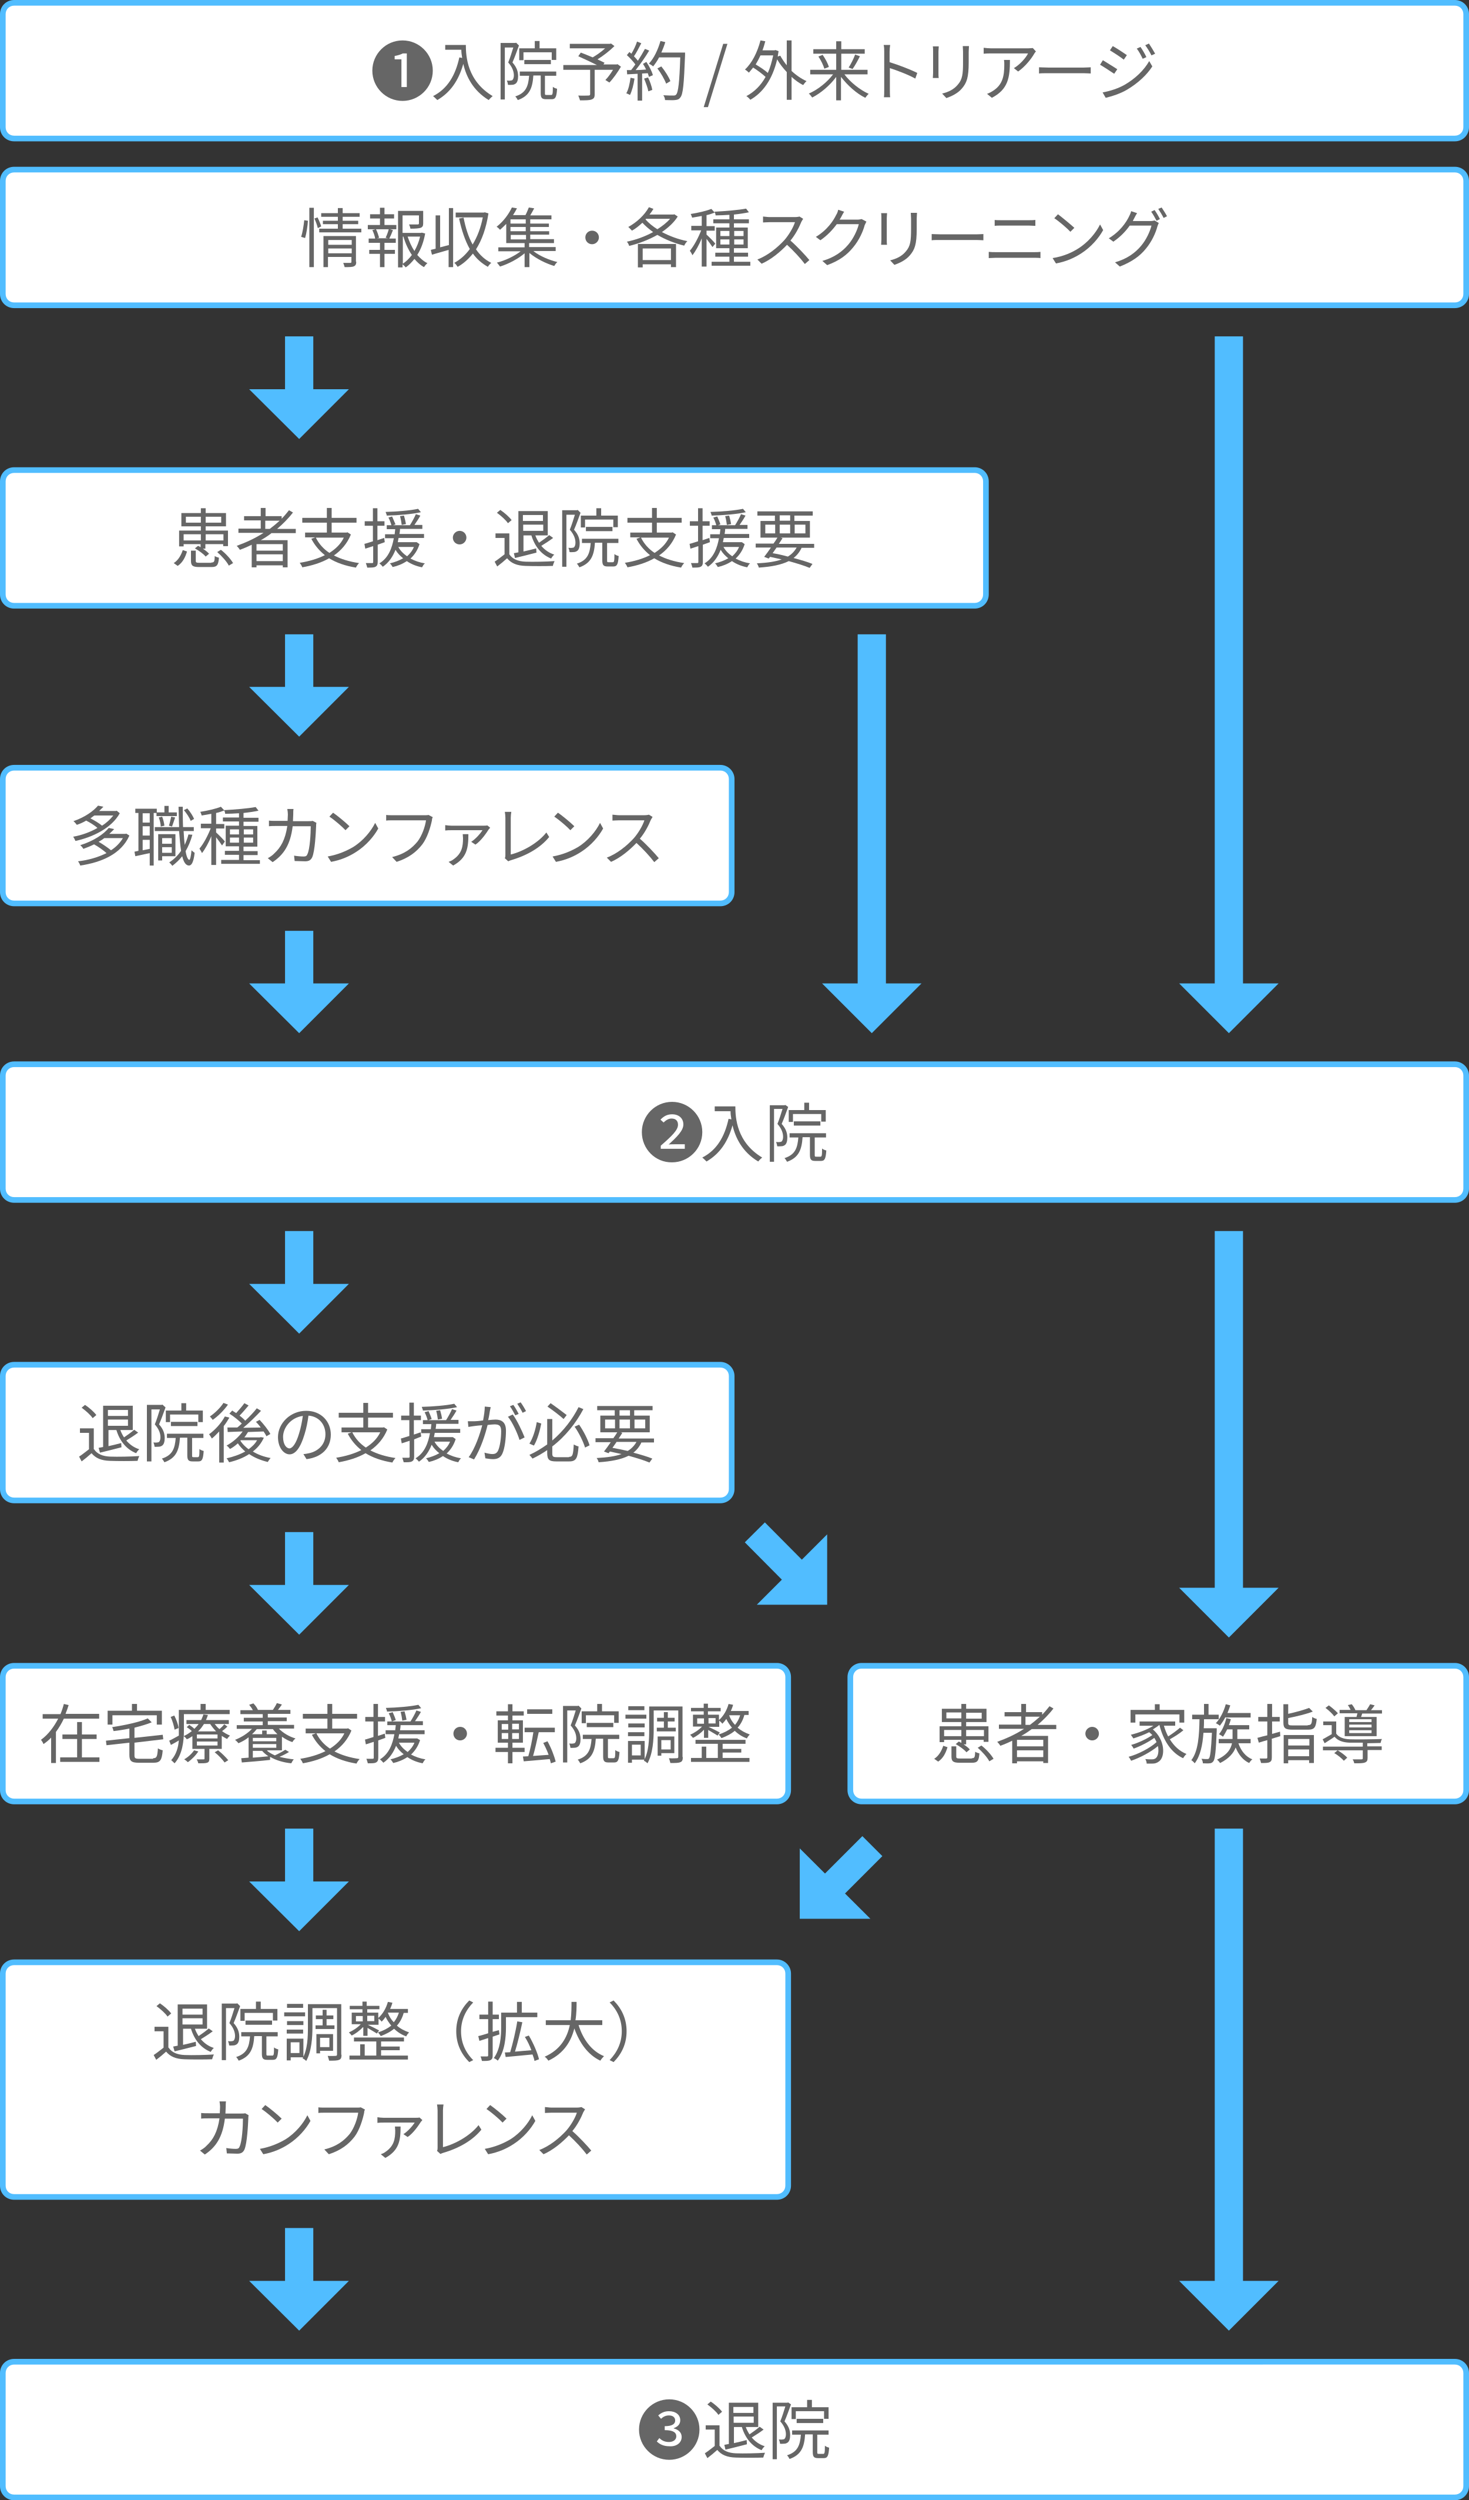 <?xml version="1.0" encoding="utf-8"?>
<!-- Generator: Adobe Illustrator 22.0.1, SVG Export Plug-In . SVG Version: 6.00 Build 0)  -->
<svg version="1.1" xmlns="http://www.w3.org/2000/svg" xmlns:xlink="http://www.w3.org/1999/xlink" x="0px" y="0px" width="520px"
	 height="884.5px" viewBox="0 0 520 884.5" style="enable-background:new 0 0 520 884.5;" xml:space="preserve">
<rect x="0" y="0" width="520" height="884.5" fill="#333333" stroke="none"/>
<style type="text/css">
	.st0{fill:none;}
	.st1{fill:#333333;}
	.st2{opacity:0.3;fill:#51BDFF;}
	.st3{fill:#51BDFF;}
	.st4{fill:#FFFFFF;}
	.st5{fill:#666666;}
	.st6{fill:#2AA3FF;}
	.st7{fill:none;stroke:#2AA3FF;stroke-width:2;stroke-miterlimit:10;}
	.st8{fill:none;stroke:#51BDFF;stroke-width:10;stroke-miterlimit:10;}
	.st9{fill:#EEEEEE;}
	.st10{fill:#777777;}
	.st11{fill:none;stroke:#777777;stroke-miterlimit:10;}
	.st12{fill:none;stroke:#CCCCCC;stroke-miterlimit:10;}
	.st13{clip-path:url(#SVGID_4_);}
	.st14{opacity:0.8;fill:#51BDFF;}
	.st15{fill:#EA5570;}
	.st16{fill:none;stroke:#FFFFFF;stroke-width:2.5;stroke-miterlimit:10;}
	.st17{clip-path:url(#SVGID_6_);}
	.st18{fill:none;stroke:#FFFFFF;stroke-miterlimit:10;}
</style>
<g id="レイヤー_3">
</g>
<g id="イメージ_x30FB_下地">
</g>
<g id="テキスト">
	<g>
		<g>
			<path class="st4" d="M5,108c-2.2,0-4-1.8-4-4V64c0-2.2,1.8-4,4-4h510c2.2,0,4,1.8,4,4v40c0,2.2-1.8,4-4,4H5z"/>
			<path class="st3" d="M515,61c1.7,0,3,1.3,3,3v40c0,1.7-1.3,3-3,3H5c-1.7,0-3-1.3-3-3V64c0-1.7,1.3-3,3-3H515 M515,59H5
				c-2.8,0-5,2.2-5,5v40c0,2.8,2.2,5,5,5h510c2.8,0,5-2.2,5-5V64C520,61.2,517.8,59,515,59L515,59z"/>
		</g>
		<g>
			<g>
				<path class="st5" d="M106.6,83.8c0.5-1.5,0.9-4,1.1-5.9l1.3,0.2c-0.1,1.8-0.5,4.4-1,6.1L106.6,83.8z M109.5,73.5h1.6v21h-1.6
					V73.5z M112.4,76.9c0.5,1,1.1,2.4,1.3,3.2l-1.2,0.6c-0.2-0.9-0.7-2.3-1.2-3.4L112.4,76.9z M127.9,80.9v1.3h-14.9v-1.3h6.6v-1.6
					h-5.3v-1.2h5.3v-1.4h-5.9v-1.3h5.9v-1.8h1.7v1.8h6v1.3h-6v1.4h5.5v1.2h-5.5v1.6H127.9z M126.1,92.6c0,0.9-0.2,1.3-0.8,1.6
					c-0.6,0.3-1.7,0.3-3.3,0.3c-0.1-0.4-0.3-1-0.5-1.5c1.1,0,2.3,0,2.5,0c0.3,0,0.4-0.1,0.4-0.4v-1.7h-8.3v3.6h-1.6V83.5h11.5V92.6z
					 M116.2,84.9v1.7h8.3v-1.7H116.2z M124.5,89.6v-1.7h-8.3v1.7H124.5z"/>
				<path class="st5" d="M136.1,79.6h4.2v1.5H138l1.1,0.3c-0.4,1.1-0.9,2.2-1.3,3h2.3v1.5h-4v2.5h3.7v1.4h-3.7v4.7h-1.6v-4.7h-3.8
					v-1.4h3.8v-2.5h-4v-1.5h2.3c-0.1-0.8-0.5-2-1-3l1.1-0.3h-2.7v-1.5h4.3v-2.3H131v-1.5h3.5v-2.3h1.6v2.3h3.4v1.5h-3.4V79.6z
					 M136.5,84.1c0.4-0.8,0.9-2.1,1.1-3h-4.5c0.5,1,0.9,2.3,1.1,3l-0.8,0.2h4L136.5,84.1z M150.5,82.6c-0.5,2.8-1.4,5.4-2.8,7.6
					c1.1,1.2,2.3,2.3,3.6,2.9c-0.4,0.3-0.9,0.9-1.2,1.4c-1.3-0.7-2.4-1.7-3.4-2.9c-0.9,1.1-1.9,2.2-3.1,3c-0.2-0.3-0.7-0.8-1.1-1.1
					v1.1h-1.6v-20h8.9V79c0,0.9-0.2,1.3-0.9,1.6c-0.7,0.2-1.8,0.3-3.6,0.3c-0.1-0.5-0.3-1.1-0.5-1.5c1.4,0,2.6,0,3,0
					c0.4,0,0.5-0.1,0.5-0.4v-2.8h-5.8v6.2h6.5l0.3-0.1L150.5,82.6z M142.6,93.3c1.2-0.8,2.3-1.9,3.2-3.1c-1.3-1.9-2.3-4.1-3-6.5
					h-0.2V93.3z M144.3,83.7c0.6,1.8,1.4,3.6,2.4,5.1c0.9-1.6,1.6-3.3,2-5.1H144.3z"/>
				<path class="st5" d="M158.8,73.6h1.6v20.9h-1.6v-6.1c-2.1,0.6-4.2,1.2-5.9,1.7l-0.4-1.7c0.5-0.1,1.1-0.3,1.7-0.4V76.2h1.6v11.3
					c1-0.3,2-0.5,3.1-0.8V73.6z M172.9,75.5c-0.8,5.2-2.3,9.4-4.4,12.7c1.4,2.1,3.2,3.7,5.4,4.8c-0.4,0.3-1,1-1.2,1.4
					c-2.1-1.2-3.9-2.7-5.3-4.7c-1.6,2-3.4,3.6-5.4,4.7c-0.3-0.4-0.7-1.1-1.2-1.4c2-1.1,3.9-2.7,5.5-4.9c-1.7-3-2.9-6.7-3.8-10.8
					l1.6-0.3c0.7,3.6,1.7,6.8,3.2,9.5c1.6-2.6,2.9-5.9,3.6-9.6h-9.6v-1.7h10l0.3-0.1L172.9,75.5z"/>
				<path class="st5" d="M188.9,88.9c2.2,1.7,5.5,3.1,8.4,3.8c-0.4,0.3-0.9,1-1.1,1.4c-3-0.9-6.4-2.6-8.8-4.6v5h-1.7v-4.9
					c-2.3,2-5.8,3.8-8.7,4.7c-0.3-0.4-0.8-1.1-1.1-1.4c2.9-0.7,6.2-2.3,8.4-4h-7.9v-1.4h9.3V86h-6.5v-6.8c-0.7,0.7-1.4,1.4-2.2,2.1
					c-0.3-0.4-0.9-0.9-1.2-1.1c2.6-2,4.4-4.7,5.4-6.8l1.8,0.3c-0.4,0.8-0.9,1.6-1.4,2.4h4.4c0.5-0.9,0.9-2,1.2-2.7l1.9,0.3
					c-0.5,0.9-0.9,1.7-1.4,2.5h7.5v1.4h-7.5v1.5h6.6v1.2h-6.6v1.5h6.7v1.2h-6.7v1.6h8.4V86h-8.8v1.4h9.4v1.4H188.9z M186.1,77.6
					h-5.4v1.5h5.4V77.6z M186.1,80.3h-5.4v1.5h5.4V80.3z M180.8,84.7h5.4v-1.6h-5.4V84.7z"/>
				<path class="st5" d="M209.6,81.6c1.4,0,2.4,1.1,2.4,2.4s-1.1,2.4-2.4,2.4c-1.4,0-2.4-1.1-2.4-2.4S208.2,81.6,209.6,81.6z"/>
				<path class="st5" d="M239.9,76.6c-1.3,2.1-3.3,3.9-5.6,5.5c2.7,1.4,5.8,2.6,9,3.2c-0.4,0.4-0.9,1.1-1.1,1.6
					c-3.3-0.8-6.6-2.1-9.5-3.8c-3.2,1.8-6.7,3.1-10,3.9c-0.1-0.5-0.5-1.2-0.8-1.5c3-0.6,6.4-1.8,9.3-3.4c-1.4-1-2.7-2.1-3.8-3.3
					c-1.2,1.1-2.4,2.1-3.7,2.8c-0.3-0.3-0.9-1-1.3-1.3c2.9-1.6,5.7-4.1,7.3-7l1.6,0.6c-0.4,0.7-0.9,1.4-1.4,2h8.5l0.3-0.1
					L239.9,76.6z M225.8,86.3h13.5v8.2h-1.8v-1h-10v1.1h-1.7V86.3z M227.5,87.9V92h10v-4.1H227.5z M228.5,77.6
					c1.1,1.3,2.6,2.5,4.2,3.5c1.7-1.1,3.3-2.3,4.5-3.7h-8.5L228.5,77.6z"/>
				<path class="st5" d="M252.2,87.4c-0.4-0.6-1.3-1.9-2.1-2.9v9.8h-1.7V84.3c-0.9,2.3-2.2,4.6-3.3,6c-0.2-0.5-0.6-1.2-0.9-1.6
					c1.4-1.6,3-4.6,4-7.2h-3.5v-1.6h3.7v-3.5c-1.1,0.2-2.3,0.4-3.4,0.6c-0.1-0.4-0.3-0.9-0.5-1.3c2.6-0.4,5.6-1.1,7.3-1.8l1.2,1.3
					c-0.8,0.3-1.8,0.7-2.9,0.9v3.9h2.9v1.6h-2.9v1.4c0.7,0.6,2.7,2.6,3.1,3.2L252.2,87.4z M265.6,92.6V94h-13.7v-1.4h6.3v-1.8h-5
					v-1.4h5v-1.6h-4.7v-7.3h4.7v-1.5h-5.7v-1.4h5.7V76c-1.7,0.1-3.4,0.2-4.9,0.2c0-0.4-0.2-1-0.4-1.3c3.8-0.2,8.6-0.6,11.2-1.1
					l1,1.3c-1.4,0.3-3.3,0.6-5.3,0.8v1.7h5.3v1.4h-5.3v1.5h4.9v7.3h-4.9v1.6h5v1.4h-5v1.8H265.6z M255,83.5h3.2v-1.8H255V83.5z
					 M258.2,86.5v-1.8H255v1.8H258.2z M259.9,81.7v1.8h3.3v-1.8H259.9z M263.2,84.7h-3.3v1.8h3.3V84.7z"/>
				<path class="st5" d="M284.3,77.4c-0.1,0.2-0.4,0.7-0.6,1c-0.8,2-2.2,4.7-3.9,6.7c2.4,2.1,5.2,5.1,6.7,6.9l-1.6,1.4
					c-1.5-2-4-4.7-6.3-6.8c-2.5,2.6-5.6,5.2-9,6.7l-1.5-1.5c3.7-1.4,7.1-4.2,9.5-6.8c1.6-1.8,3.2-4.5,3.8-6.4h-9
					c-0.8,0-2.1,0.1-2.3,0.1v-2.1c0.3,0,1.6,0.2,2.3,0.2h8.9c0.8,0,1.4-0.1,1.7-0.2L284.3,77.4z"/>
				<path class="st5" d="M306.7,78.4c-0.2,0.3-0.4,0.9-0.6,1.2c-0.6,2.3-2,5.4-4.1,7.9c-2.1,2.6-4.8,4.7-9.2,6.3l-1.7-1.5
					c4.2-1.2,7.1-3.3,9.2-5.8c1.8-2.1,3.2-5.1,3.7-7.2h-7.8c-1.4,1.9-3.3,4-5.8,5.7l-1.6-1.2c4-2.4,6.2-5.7,7.2-7.8
					c0.3-0.4,0.6-1.2,0.7-1.8l2.1,0.7c-0.4,0.6-0.8,1.4-1,1.8c-0.2,0.3-0.3,0.6-0.6,1h6.3c0.6,0,1.1-0.1,1.5-0.2L306.7,78.4z"/>
				<path class="st5" d="M314,75.5c0,0.4-0.1,1.1-0.1,1.7v7.7c0,0.6,0,1.3,0.1,1.7h-2.1c0-0.3,0.1-1.1,0.1-1.8v-7.7
					c0-0.4,0-1.2-0.1-1.7H314z M324.6,75.3c0,0.6-0.1,1.2-0.1,2V81c0,5.5-0.7,7.3-2.4,9.3c-1.5,1.8-3.8,2.8-5.5,3.4l-1.5-1.6
					c2.1-0.5,4.1-1.4,5.5-3.1c1.7-1.9,1.9-3.8,1.9-8.1v-3.6c0-0.8-0.1-1.4-0.1-2H324.6z"/>
				<path class="st5" d="M329.8,82.8c0.7,0,1.9,0.1,3.2,0.1h12.6c1.2,0,2-0.1,2.5-0.1V85c-0.5,0-1.4-0.1-2.5-0.1H333
					c-1.3,0-2.5,0-3.2,0.1V82.8z"/>
				<path class="st5" d="M350,89.1c0.8,0.1,1.6,0.1,2.4,0.1h13.8c0.7,0,1.4,0,2.1-0.1v2.2c-0.7-0.1-1.5-0.1-2.1-0.1h-13.8
					c-0.8,0-1.6,0.1-2.4,0.1V89.1z M352,77.8c0.7,0.1,1.5,0.1,2.3,0.1h9.9c0.8,0,1.6,0,2.3-0.1v2.1c-0.6,0-1.5-0.1-2.3-0.1h-9.8
					c-0.8,0-1.6,0-2.3,0.1V77.8z"/>
				<path class="st5" d="M381.7,87.9c3.5-2.2,6.3-5.6,7.7-8.5l1.1,2c-1.6,2.9-4.3,6-7.7,8.2c-2.3,1.5-5.2,2.9-9,3.6l-1.2-1.9
					C376.5,90.7,379.5,89.3,381.7,87.9z M380.3,80.6l-1.4,1.4c-1.1-1.2-4-3.7-5.7-4.8l1.3-1.4C376.1,77,379,79.4,380.3,80.6z"/>
				<path class="st5" d="M407.2,78.2c0.6,0,1.1-0.1,1.5-0.2l1.5,0.9c-0.2,0.3-0.4,0.9-0.5,1.2c-0.6,2.3-2,5.4-4.1,7.9
					c-2.1,2.6-4.9,4.6-9.2,6.3l-1.7-1.5c4.2-1.2,7.1-3.3,9.2-5.8c1.8-2.1,3.2-5.1,3.7-7.2h-7.7c-1.4,2-3.3,4-5.8,5.7l-1.6-1.2
					c4-2.4,6.2-5.7,7.2-7.8c0.2-0.4,0.6-1.2,0.7-1.8l2.1,0.7c-0.4,0.6-0.8,1.4-1,1.8c-0.2,0.3-0.3,0.6-0.5,1H407.2z M408.7,74.3
					c0.6,0.8,1.4,2.2,1.9,3.2l-1.2,0.6c-0.5-0.9-1.2-2.3-1.9-3.2L408.7,74.3z M411.2,73.4c0.6,0.9,1.5,2.3,1.9,3.1l-1.2,0.6
					c-0.5-1-1.3-2.3-1.9-3.2L411.2,73.4z"/>
			</g>
		</g>
		<g>
			<path class="st4" d="M5,214.3c-2.2,0-4-1.8-4-4v-40c0-2.2,1.8-4,4-4h340c2.2,0,4,1.8,4,4v40c0,2.2-1.8,4-4,4H5z"/>
			<path class="st3" d="M345,167.3c1.7,0,3,1.3,3,3v40c0,1.7-1.3,3-3,3H5c-1.7,0-3-1.3-3-3v-40c0-1.7,1.3-3,3-3H345 M345,165.3H5
				c-2.8,0-5,2.2-5,5v40c0,2.8,2.2,5,5,5h340c2.8,0,5-2.2,5-5v-40C350,167.5,347.8,165.3,345,165.3L345,165.3z"/>
		</g>
		<g>
			<g>
				<path class="st5" d="M61.5,199.2c1.6-1,2.6-2.8,3.2-4.6l1.5,0.5c-0.6,2-1.5,3.9-3.3,5.1L61.5,199.2z M65,193.3h-1.6v-5.6h7.7
					v-1.5h-6.9v-4.7h6.9v-1.7h1.7v1.7H80v4.7h-7.2v1.5h7.9v5.5h-1.7v-0.7h-6.3v1.6h-0.9c0.9,0.6,1.7,1.2,2.2,1.8l-1.2,1
					c-0.7-0.9-2.4-2.1-3.8-2.9l1.1-0.9c0.3,0.1,0.6,0.3,0.9,0.5v-1.1H65V193.3z M65,189v2.2h6.1V189H65z M71.1,184.9v-2.1h-5.3v2.1
					H71.1z M74.8,199c1,0,1.2-0.3,1.2-2.3c0.4,0.3,1.1,0.5,1.5,0.6c-0.2,2.6-0.7,3.3-2.6,3.3h-4.4c-2.3,0-2.9-0.5-2.9-2.2v-3.6h1.7
					v3.6c0,0.6,0.2,0.7,1.4,0.7H74.8z M72.8,182.8v2.1h5.5v-2.1H72.8z M72.8,189v2.2h6.3V189H72.8z M78.2,194.5
					c1.7,1.3,3.5,3.3,4.3,4.7l-1.5,0.9c-0.7-1.4-2.5-3.4-4.1-4.8L78.2,194.5z"/>
				<path class="st5" d="M96,188.7c-1.2,0.9-2.4,1.7-3.7,2.4h9.5v9.6h-1.7V200h-9.3v0.7h-1.7v-8c-1.4,0.7-2.8,1.3-4.2,1.8
					c-0.2-0.4-0.8-1.1-1.1-1.4c3.3-1.2,6.6-2.7,9.5-4.6h-8.9v-1.5h7.9v-2.9h-5.9v-1.5h5.9v-2.9h1.7v2.9h5.7v0.9c1-1,1.8-2,2.6-3
					l1.4,0.8c-1.6,2.1-3.5,4-5.6,5.8h6.6v1.5H96z M100.1,192.5h-9.3v2.3h9.3V192.5z M100.1,198.5v-2.4h-9.3v2.4H100.1z M95.5,187.1
					c1.2-0.9,2.4-1.9,3.5-2.9h-5.1v2.9H95.5z"/>
				<path class="st5" d="M124.2,189.1c-1.3,3.2-3.4,5.6-6,7.4c2.5,1.3,5.5,2.2,8.9,2.7c-0.4,0.4-0.9,1.1-1.1,1.6
					c-3.7-0.6-6.9-1.7-9.5-3.3c-2.8,1.6-6.1,2.6-9.5,3.2c-0.1-0.4-0.6-1.2-0.9-1.6c3.2-0.5,6.3-1.4,8.9-2.7c-2-1.6-3.6-3.5-4.8-5.8
					l1.4-0.5H108v-1.7h7.7v-3.5H107v-1.7h8.7v-3.5h1.7v3.5h8.8v1.7h-8.8v3.5h5.3l0.3-0.1L124.2,189.1z M111.8,190.2
					c1.1,2.2,2.7,4,4.8,5.4c2.2-1.4,4-3.1,5.1-5.4H111.8z"/>
				<path class="st5" d="M133.7,192.7v6.1c0,0.9-0.2,1.4-0.8,1.7c-0.5,0.3-1.4,0.3-2.9,0.3c-0.1-0.4-0.3-1.1-0.5-1.6
					c1,0,1.9,0,2.2,0c0.3,0,0.4-0.1,0.4-0.4v-5.6c-1,0.3-1.9,0.6-2.8,0.9l-0.3-1.7c0.9-0.2,1.9-0.6,3-0.9V186h-2.9v-1.6h2.9v-4.6
					h1.6v4.6h2.5v1.6h-2.5v5.1l2.4-0.8l0.2,1.5L133.7,192.7z M148.5,192.5c-0.7,2.2-1.8,3.8-3.2,5.1c1.5,0.8,3.2,1.4,5.1,1.7
					c-0.4,0.3-0.8,1-1,1.4c-2-0.4-3.8-1.1-5.4-2.2c-1.5,1-3.2,1.7-5,2.1c-0.2-0.3-0.6-1-1-1.3c1.7-0.4,3.3-1,4.7-1.8
					c-1.1-0.9-2-1.8-2.7-3c-0.9,2.3-2.3,4.5-4.5,6c-0.3-0.4-0.8-0.9-1.2-1.2c3.3-2,4.5-5.6,5.1-8.9h-3.1v-1.4h3.4
					c0.1-0.6,0.1-1.2,0.2-1.8h-3v-1.4h8.2c0.7-1.1,1.6-2.7,2.1-3.9l1.6,0.5c-0.6,1.1-1.4,2.3-2.1,3.3h2.8v1.4h-7.9
					c0,0.6-0.1,1.2-0.2,1.8h8.7v1.4h-9c-0.1,0.5-0.2,1-0.3,1.5h6.4l0.3,0L148.5,192.5z M149,181.2c-3.1,0.7-8,1.1-12.1,1.2
					c0-0.4-0.3-0.9-0.4-1.3c4-0.1,8.8-0.5,11.5-1.1L149,181.2z M138.8,182.7c0.4,0.9,0.9,2.1,1.2,2.8l-1.4,0.5
					c-0.2-0.8-0.6-2-1.1-2.9L138.8,182.7z M141,193.5c0.7,1.3,1.8,2.4,3.1,3.3c1-0.9,1.9-2,2.4-3.3H141z M142.2,185.7
					c-0.1-0.8-0.3-2.1-0.6-3.1l1.4-0.2c0.3,1,0.6,2.3,0.7,3L142.2,185.7z"/>
				<path class="st5" d="M162.7,187.8c1.4,0,2.4,1.1,2.4,2.4s-1.1,2.4-2.4,2.4c-1.4,0-2.4-1.1-2.4-2.4S161.4,187.8,162.7,187.8z"/>
				<path class="st5" d="M180.3,196.1c1.1,1.7,3.1,2.5,5.7,2.6c2.5,0.1,7.6,0,10.3-0.2c-0.2,0.4-0.5,1.2-0.6,1.7
					c-2.5,0.1-7.2,0.1-9.7,0c-3-0.1-5-0.9-6.5-2.7c-1.1,1-2.3,2-3.5,2.9l-0.9-1.7c1.1-0.7,2.3-1.7,3.5-2.6v-5.8h-3.2v-1.6h4.9V196.1
					z M179.8,185.1c-0.7-1.1-2.4-2.6-3.9-3.7l1.2-1c1.5,1,3.2,2.5,4,3.6L179.8,185.1z M181.9,195.7c0.5-0.1,1-0.2,1.6-0.3v-14.6
					h10.4v8.6h-4.4c0.3,0.9,0.8,1.8,1.3,2.6c1.2-0.8,2.7-1.9,3.6-2.7l1.4,1c-1.3,1-2.9,2-4.2,2.8c1.2,1.4,2.7,2.5,4.6,3.1
					c-0.4,0.3-0.9,1-1.1,1.4c-3.5-1.4-5.8-4.3-7-8.2h-2.8v5.7c1.4-0.3,3-0.7,4.5-1.1l0.1,1.5c-2.7,0.7-5.5,1.4-7.6,1.9L181.9,195.7z
					 M185.1,182.2v2.1h7.1v-2.1H185.1z M192.3,187.8v-2.2h-7.1v2.2H192.3z"/>
				<path class="st5" d="M205.5,181.4c-0.7,1.9-1.5,4.2-2.3,6c1.7,1.9,2,3.5,2,4.9c0,1.2-0.3,2.2-0.9,2.6c-0.3,0.2-0.7,0.4-1.2,0.4
					s-1,0.1-1.5,0c0-0.4-0.2-1.1-0.4-1.5c0.5,0,1,0.1,1.3,0c0.3,0,0.6-0.1,0.7-0.2c0.3-0.3,0.5-0.9,0.5-1.6c0-1.2-0.4-2.8-2-4.6
					c0.7-1.7,1.3-3.7,1.8-5.3h-3v18.4H199v-20h5.2l0.3-0.1L205.5,181.4z M216.9,198.9c0.5,0,0.6-0.4,0.6-2.9c0.3,0.3,1,0.6,1.5,0.7
					c-0.2,3-0.6,3.7-1.9,3.7h-2c-1.5,0-1.9-0.5-1.9-2.2v-6.2h-2.6c-0.3,4.4-1.3,7.2-5.5,8.7c-0.2-0.4-0.6-1-0.9-1.3
					c3.8-1.2,4.6-3.6,4.9-7.3h-3.1v-1.5h12.9v1.5h-4v6.2c0,0.6,0.1,0.6,0.6,0.6H216.9z M207.1,186.6h-1.5v-4.2h5.5v-2.6h1.7v2.6h5.9
					v4.1h-1.6v-2.7h-10V186.6z M207.4,187.9v-1.5h9.4v1.5H207.4z"/>
				<path class="st5" d="M239.3,189.1c-1.3,3.2-3.4,5.6-6,7.4c2.5,1.3,5.5,2.2,8.9,2.7c-0.4,0.4-0.9,1.1-1.1,1.6
					c-3.7-0.6-6.9-1.7-9.5-3.3c-2.8,1.6-6.1,2.6-9.5,3.2c-0.1-0.4-0.6-1.2-0.9-1.6c3.2-0.5,6.3-1.4,8.9-2.7c-2-1.6-3.6-3.5-4.8-5.8
					l1.4-0.5h-3.6v-1.7h7.7v-3.5h-8.7v-1.7h8.7v-3.5h1.7v3.5h8.8v1.7h-8.8v3.5h5.3l0.3-0.1L239.3,189.1z M226.9,190.2
					c1.1,2.2,2.7,4,4.8,5.4c2.2-1.4,4-3.1,5.1-5.4H226.9z"/>
				<path class="st5" d="M248.8,192.7v6.1c0,0.9-0.2,1.4-0.8,1.7c-0.5,0.3-1.4,0.3-2.9,0.3c-0.1-0.4-0.3-1.1-0.5-1.6
					c1,0,1.9,0,2.2,0c0.3,0,0.4-0.1,0.4-0.4v-5.6c-1,0.3-1.9,0.6-2.8,0.9l-0.3-1.7c0.9-0.2,1.9-0.6,3-0.9V186h-2.9v-1.6h2.9v-4.6
					h1.6v4.6h2.5v1.6h-2.5v5.1l2.4-0.8l0.2,1.5L248.8,192.7z M263.6,192.5c-0.7,2.2-1.8,3.8-3.2,5.1c1.5,0.8,3.2,1.4,5.1,1.7
					c-0.4,0.3-0.8,1-1,1.4c-2-0.4-3.8-1.1-5.4-2.2c-1.5,1-3.2,1.7-5,2.1c-0.2-0.3-0.6-1-1-1.3c1.7-0.4,3.3-1,4.7-1.8
					c-1.1-0.9-2-1.8-2.7-3c-0.9,2.3-2.3,4.5-4.5,6c-0.3-0.4-0.8-0.9-1.2-1.2c3.3-2,4.5-5.6,5.1-8.9h-3.1v-1.4h3.4
					c0.1-0.6,0.1-1.2,0.2-1.8h-3v-1.4h8.2c0.7-1.1,1.6-2.7,2.1-3.9l1.6,0.5c-0.6,1.1-1.4,2.3-2.1,3.3h2.8v1.4h-7.9
					c0,0.6-0.1,1.2-0.2,1.8h8.7v1.4h-9c-0.1,0.5-0.2,1-0.3,1.5h6.4l0.3,0L263.6,192.5z M264,181.2c-3.1,0.7-8,1.1-12.1,1.2
					c0-0.4-0.3-0.9-0.4-1.3c4-0.1,8.8-0.5,11.5-1.1L264,181.2z M253.9,182.7c0.4,0.9,0.9,2.1,1.1,2.8l-1.4,0.5
					c-0.2-0.8-0.6-2-1.1-2.9L253.9,182.7z M256.1,193.5c0.7,1.3,1.8,2.4,3.1,3.3c1-0.9,1.9-2,2.4-3.3H256.1z M257.3,185.7
					c-0.1-0.8-0.3-2.1-0.6-3.1l1.4-0.2c0.3,1,0.6,2.3,0.7,3L257.3,185.7z"/>
				<path class="st5" d="M283.8,193.7c-0.7,1.5-1.6,2.7-2.9,3.7c2.6,0.7,5,1.4,6.7,2.1l-1,1.4c-1.9-0.8-4.5-1.6-7.4-2.4
					c-2.6,1.3-6.1,2-10.6,2.3c-0.1-0.5-0.4-1.1-0.7-1.5c3.7-0.2,6.6-0.6,8.8-1.4c-1.3-0.3-2.7-0.6-4.1-0.9l-0.5,0.6l-1.6-0.6
					c0.7-0.9,1.6-2.1,2.4-3.3h-5.4v-1.4h6.3c0.5-0.7,1-1.4,1.4-2.1h-6v-5.9h5.1v-1.9h-6.2v-1.5h19.6v1.5h-6.5v1.9h5.5v5.9h-10.3
					l0.6,0.2c-0.4,0.6-0.8,1.3-1.3,2h12.5v1.4H283.8z M270.9,188.7h3.5v-3.1h-3.5V188.7z M274.9,193.7c-0.5,0.7-1,1.4-1.4,2
					c1.8,0.3,3.6,0.7,5.4,1.2c1.3-0.8,2.3-1.8,3.1-3.2H274.9z M276,184.2h3.7v-1.9H276V184.2z M279.7,188.7v-3.1H276v3.1H279.7z
					 M281.3,185.6v3.1h3.8v-3.1H281.3z"/>
			</g>
		</g>
		<g>
			<path class="st4" d="M5,319.6c-2.2,0-4-1.8-4-4v-40c0-2.2,1.8-4,4-4h250c2.2,0,4,1.8,4,4v40c0,2.2-1.8,4-4,4H5z"/>
			<path class="st3" d="M255,272.6c1.7,0,3,1.3,3,3v40c0,1.7-1.3,3-3,3H5c-1.7,0-3-1.3-3-3v-40c0-1.7,1.3-3,3-3H255 M255,270.6H5
				c-2.8,0-5,2.2-5,5v40c0,2.8,2.2,5,5,5h250c2.8,0,5-2.2,5-5v-40C260,272.9,257.8,270.6,255,270.6L255,270.6z"/>
		</g>
		<g>
			<g>
				<path class="st5" d="M42.4,287.7c-2.9,5.3-9.7,8.5-15.7,9.8c-0.2-0.5-0.5-1.1-0.8-1.5c2.9-0.5,6-1.6,8.6-3.1
					c-1-0.9-2.6-1.9-4-2.6c-1,0.6-2.1,1.1-3.3,1.5c-0.3-0.4-0.8-1-1.2-1.3c4.1-1.4,7.1-3.6,8.7-5.5l1.9,0.4c-0.5,0.5-1,1-1.5,1.5
					h5.9l0.3-0.1L42.4,287.7z M45.8,295.6c-2.9,6.6-10,9.5-17.4,10.6c-0.1-0.4-0.5-1.2-0.8-1.5c3.6-0.4,7.1-1.4,10.1-2.9
					c-1.1-1-2.8-2.2-4.4-3.1c-1.2,0.6-2.4,1.1-3.8,1.6c-0.2-0.4-0.7-1-1.1-1.3c4.8-1.5,8.3-3.9,10.1-6.1l1.9,0.4
					c-0.5,0.6-1.1,1.1-1.7,1.7h5.7l0.3-0.1L45.8,295.6z M33.4,288.5c-0.5,0.3-0.9,0.7-1.4,1c1.5,0.8,3.1,1.7,4.1,2.6
					c1.6-1,2.9-2.2,4-3.6H33.4z M36.9,296.5c-0.6,0.5-1.3,0.9-2,1.3c1.6,0.9,3.3,2.1,4.4,3c1.7-1.1,3.2-2.6,4.2-4.3H36.9z"/>
				<path class="st5" d="M54.4,287.7v18.5H53v-4.4c-1.8,0.4-3.7,0.8-5.1,1.1l-0.3-1.6c0.4-0.1,0.9-0.2,1.4-0.3v-13.4h-1.1v-1.5h7.6
					v1.3h2.7v-2.3h1.5v2.3h2.9v1.3h-7.2v-1.1H54.4z M53,287.7h-2.5v3.3H53V287.7z M53,292.3h-2.5v3.3H53V292.3z M53,300.3v-3.2h-2.5
					v3.7L53,300.3z M68.1,295.3c-0.6,2.2-1.4,4.1-2.4,5.8c0.3,1.9,0.8,3,1.3,3.1c0.3,0,0.6-1.3,0.8-3.4c0.3,0.3,0.9,0.8,1.1,0.9
					c-0.4,3.6-1.2,4.5-2,4.5c-1.1,0-1.9-1.2-2.4-3.3c-1,1.3-2.2,2.4-3.5,3.4c-0.2-0.3-0.7-0.9-1.1-1.2c1.7-1.1,3-2.4,4.2-4.1
					c-0.3-1.9-0.5-4.3-0.7-7h-8.6v-1.4h8.6c-0.1-2.2-0.1-4.7-0.2-7.2h1.5c0,2.5,0,5,0.1,7.2h3.8v1.4H65c0.1,1.8,0.2,3.4,0.4,4.9
					c0.5-1.2,1-2.4,1.3-3.7L68.1,295.3z M57.4,303v1.4h-1.4v-9.3h6.1v7.8H57.4z M57.4,288.9c0.4,1,0.7,2.3,0.8,3.2l-1.3,0.3
					c0-0.9-0.3-2.2-0.7-3.2L57.4,288.9z M57.4,296.5v2h3.4v-2H57.4z M60.8,301.7v-2h-3.4v2H60.8z M59.8,292.1
					c0.3-0.9,0.6-2.3,0.8-3.2l1.4,0.3c-0.4,1.1-0.8,2.4-1.1,3.2L59.8,292.1z M67.5,290.4c-0.4-1.1-1.4-2.6-2.4-3.8l1.2-0.6
					c1,1.1,2,2.7,2.4,3.7L67.5,290.4z"/>
				<path class="st5" d="M78.6,299.1c-0.4-0.6-1.3-1.9-2.1-2.9v9.8h-1.7v-10.2c-0.9,2.3-2.2,4.6-3.3,6c-0.2-0.5-0.6-1.1-0.9-1.6
					c1.4-1.6,3-4.6,4-7.2h-3.5v-1.6h3.7v-3.5c-1.1,0.2-2.3,0.4-3.4,0.6c-0.1-0.4-0.3-0.9-0.5-1.3c2.6-0.4,5.6-1.1,7.3-1.8l1.2,1.3
					c-0.8,0.3-1.8,0.7-2.9,0.9v3.9h2.9v1.6h-2.9v1.4c0.7,0.6,2.7,2.6,3.1,3.2L78.6,299.1z M92,304.2v1.4H78.3v-1.4h6.3v-1.8h-5v-1.4
					h5v-1.6h-4.7v-7.3h4.7v-1.5h-5.7v-1.4h5.7v-1.5c-1.7,0.1-3.4,0.2-4.9,0.2c0-0.4-0.2-1-0.4-1.3c3.8-0.2,8.6-0.6,11.2-1.1l1,1.3
					c-1.4,0.3-3.3,0.6-5.3,0.8v1.7h5.3v1.4h-5.3v1.5h4.9v7.3h-4.9v1.6h5v1.4h-5v1.8H92z M81.4,295.2h3.2v-1.8h-3.2V295.2z
					 M84.6,298.1v-1.8h-3.2v1.8H84.6z M86.3,293.4v1.8h3.3v-1.8H86.3z M89.6,296.3h-3.3v1.8h3.3V296.3z"/>
				<path class="st5" d="M112,291.1c-0.1,0.4-0.1,0.8-0.1,1.1c-0.1,2.2-0.4,8.9-1.4,11.1c-0.5,1-1.2,1.4-2.5,1.4
					c-1.2,0-2.5-0.1-3.7-0.1l-0.2-1.9c1.2,0.2,2.5,0.3,3.4,0.3c0.7,0,1.1-0.2,1.3-0.8c0.9-1.7,1.2-7.4,1.2-9.9h-6.4
					c-0.8,6.6-3.2,10.1-7.1,12.7l-1.7-1.4c0.7-0.4,1.7-1,2.3-1.7c2.3-2.1,3.9-4.9,4.6-9.7h-3.9c-0.9,0-1.8,0-2.6,0.1v-2
					c0.8,0.1,1.7,0.1,2.6,0.1h4c0-0.7,0.1-1.5,0.1-2.3c0-0.5-0.1-1.4-0.2-1.9h2.2c-0.1,0.5-0.1,1.3-0.1,1.9c0,0.8-0.1,1.6-0.1,2.4
					h5.5c0.6,0,1.1,0,1.5-0.1L112,291.1z"/>
				<path class="st5" d="M125.1,299.6c3.5-2.2,6.3-5.6,7.7-8.5l1.1,2c-1.6,2.9-4.3,6-7.7,8.2c-2.3,1.5-5.2,2.9-9,3.6l-1.2-1.9
					C119.9,302.3,122.9,300.9,125.1,299.6z M123.7,292.3l-1.4,1.4c-1.1-1.2-4-3.7-5.7-4.8l1.3-1.4
					C119.5,288.6,122.4,291,123.7,292.3z"/>
				<path class="st5" d="M153.2,289.1c-0.2,0.3-0.3,0.7-0.3,1.1c-0.5,2.4-1.6,6.1-3.4,8.5c-2.1,2.7-4.8,4.8-9.1,6.2l-1.6-1.7
					c4.5-1.1,7-3.1,9-5.5c1.6-2.1,2.7-5.3,3-7.5h-11.8c-0.9,0-1.7,0-2.3,0.1v-2c0.6,0.1,1.5,0.1,2.3,0.1h11.5c0.3,0,0.8,0,1.2-0.1
					L153.2,289.1z"/>
				<path class="st5" d="M173.5,292.8c-0.1,0.2-0.3,0.4-0.5,0.6c-0.7,1.1-2.6,4-4.7,5.4l-1.5-1c1.6-1,3.3-3,4-4.1l-11,0
					c-0.7,0-1.4,0-2.2,0.1v-1.9c0.6,0.1,1.5,0.2,2.2,0.2h11.4c0.3,0,1,0,1.3-0.1L173.5,292.8z M165.8,295.1c0,4.9-0.5,8.4-5.4,11.1
					l-1.6-1.3c0.5-0.2,1.1-0.4,1.6-0.8c3.1-2.1,3.5-4.6,3.5-7.6c0-0.4-0.1-0.9-0.1-1.4H165.8z"/>
				<path class="st5" d="M178.7,303.6c0.2-0.4,0.2-0.7,0.2-1.1v-13.2c0-0.6-0.1-1.6-0.2-2.1h2.3c-0.1,0.6-0.2,1.4-0.2,2.1v13
					c4.4-1.1,9.7-4.1,12.6-7.8l1,1.6c-3,3.7-7.7,6.5-13.5,8.2c-0.3,0.1-0.6,0.2-1,0.4L178.7,303.6z"/>
				<path class="st5" d="M204.7,299.6c3.5-2.2,6.3-5.6,7.7-8.5l1.1,2c-1.6,2.9-4.3,6-7.7,8.2c-2.3,1.5-5.2,2.9-9,3.6l-1.2-1.9
					C199.5,302.3,202.5,300.9,204.7,299.6z M203.3,292.3l-1.4,1.4c-1.1-1.2-4-3.7-5.7-4.8l1.3-1.4C199.1,288.6,202,291,203.3,292.3z
					"/>
				<path class="st5" d="M231,289c-0.1,0.2-0.4,0.7-0.6,1c-0.8,2-2.2,4.7-3.9,6.7c2.4,2.1,5.2,5.1,6.7,6.9l-1.6,1.4
					c-1.5-2-4-4.7-6.3-6.8c-2.5,2.6-5.6,5.2-9,6.7l-1.5-1.5c3.7-1.4,7.1-4.2,9.5-6.8c1.6-1.8,3.2-4.5,3.8-6.4h-9
					c-0.8,0-2.1,0.1-2.3,0.1v-2.1c0.3,0,1.6,0.2,2.3,0.2h8.9c0.8,0,1.4-0.1,1.7-0.2L231,289z"/>
			</g>
		</g>
		<g>
			<g>
				<path class="st4" d="M5,49c-2.2,0-4-1.8-4-4V5c0-2.2,1.8-4,4-4h510c2.2,0,4,1.8,4,4v40c0,2.2-1.8,4-4,4H5z"/>
				<path class="st3" d="M515,2c1.7,0,3,1.3,3,3v40c0,1.7-1.3,3-3,3H5c-1.7,0-3-1.3-3-3V5c0-1.7,1.3-3,3-3H515 M515,0H5
					C2.2,0,0,2.2,0,5v40c0,2.8,2.2,5,5,5h510c2.8,0,5-2.2,5-5V5C520,2.2,517.8,0,515,0L515,0z"/>
			</g>
			<g>
				<g>
					<path class="st5" d="M131.8,25c0-5.9,4.8-10.7,10.7-10.7c5.9,0,10.7,4.8,10.7,10.7c0,6-4.9,10.7-10.7,10.7
						C136.6,35.7,131.8,30.9,131.8,25z M144,30.8V18.9h-1.4c-0.8,0.4-1.7,0.7-2.9,0.9v1.2h2.4v9.8H144z"/>
					<path class="st5" d="M164.9,15.9c0,4.1,0.5,12.7,9.5,18.1c-0.4,0.3-1.1,1-1.4,1.4C167.4,32,165,27,164,22.6
						c-1.7,6-4.6,10.1-9.2,12.8c-0.3-0.3-1.1-1.1-1.5-1.4c5.1-2.6,7.9-7.3,9.3-13.7l1,0.2c-0.2-1.1-0.3-2.1-0.3-2.9h-5.7v-1.7H164.9
						z"/>
					<path class="st5" d="M183.7,16.1c-0.7,1.9-1.5,4.2-2.3,6c1.7,1.9,2,3.5,2,4.9c0,1.2-0.3,2.2-0.9,2.6c-0.3,0.2-0.7,0.4-1.2,0.4
						s-1,0.1-1.5,0c0-0.4-0.2-1.1-0.4-1.5c0.5,0,1,0.1,1.3,0c0.3,0,0.6-0.1,0.7-0.2c0.3-0.3,0.5-0.9,0.5-1.6c0-1.2-0.4-2.8-2-4.6
						c0.7-1.7,1.3-3.7,1.8-5.3h-3v18.4h-1.5v-20h5.2l0.3-0.1L183.7,16.1z M195.1,33.6c0.5,0,0.6-0.4,0.6-2.9c0.3,0.3,1,0.6,1.5,0.7
						c-0.2,3-0.6,3.7-1.9,3.7h-2c-1.5,0-1.9-0.5-1.9-2.2v-6.2h-2.6c-0.3,4.4-1.3,7.2-5.5,8.7c-0.2-0.4-0.6-1-0.9-1.3
						c3.8-1.2,4.6-3.6,4.9-7.3H184v-1.5h12.9v1.5h-4V33c0,0.6,0.1,0.6,0.6,0.6H195.1z M185.3,21.3h-1.5v-4.2h5.5v-2.6h1.7v2.6h5.9
						v4.1h-1.6v-2.7h-10V21.3z M185.6,22.7v-1.5h9.4v1.5H185.6z"/>
					<path class="st5" d="M219.8,23.6c-1.2,2-2.7,4.2-4.1,5.6l-1.4-0.9c0.9-0.9,1.9-2.3,2.7-3.6h-6.5v8.7c0,1.1-0.3,1.5-1.1,1.8
						s-2.1,0.3-4.1,0.3c-0.1-0.5-0.4-1.2-0.6-1.7c1.6,0.1,3.1,0,3.6,0c0.4,0,0.6-0.1,0.6-0.5v-8.6h-9.5V23h11.9
						c-2-1-4.6-2.2-6.6-3.1l0.9-1.3c1.3,0.5,2.8,1.1,4.2,1.7c1.4-0.8,3.1-2,4.4-3.2h-12.5v-1.6h14.2l0.4-0.1l1.2,0.9
						c-1.6,1.6-3.9,3.4-6,4.7c0.9,0.4,1.8,0.9,2.5,1.2l-0.4,0.6h4.7l0.3-0.1L219.8,23.6z"/>
					<path class="st5" d="M224.6,27.8c-0.3,2.2-0.9,4.4-1.6,5.8c-0.3-0.2-1-0.5-1.3-0.6c0.8-1.4,1.2-3.4,1.5-5.5L224.6,27.8z
						 M228.8,21.9c1,1.5,2,3.4,2.3,4.7l-1.4,0.6c-0.1-0.4-0.2-0.8-0.4-1.3l-2,0.1v9.6h-1.6v-9.5l-3.7,0.2l-0.1-1.5c0.5,0,1,0,1.5,0
						c0.5-0.6,1-1.3,1.5-2c-0.7-1-1.9-2.3-3-3.3l0.9-1.1c0.2,0.2,0.5,0.4,0.7,0.6c0.8-1.3,1.6-3,2-4.3l1.5,0.6
						c-0.8,1.5-1.7,3.4-2.6,4.6c0.6,0.6,1,1.1,1.4,1.6c0.9-1.4,1.8-2.9,2.5-4.2l1.5,0.6c-1.3,2.2-3.2,4.9-4.8,6.9
						c1.1,0,2.4-0.1,3.7-0.2c-0.3-0.7-0.7-1.4-1.1-2L228.8,21.9z M229.4,27.4c0.7,1.4,1.3,3.2,1.5,4.4l-1.4,0.5
						c-0.2-1.2-0.9-3-1.5-4.5L229.4,27.4z M242.5,19.5c-0.4,10.3-0.7,13.9-1.7,15c-0.5,0.7-1,0.8-1.9,0.9c-0.8,0.1-2.2,0-3.5,0
						c0-0.5-0.2-1.2-0.6-1.7c1.5,0.1,2.9,0.1,3.5,0.1c0.4,0,0.7,0,1-0.3c0.8-0.8,1.2-4.3,1.5-13.2h-7.5c-0.6,1.2-1.4,2.3-2.1,3.2
						c-0.3-0.3-1.1-0.8-1.5-1c1.8-1.9,3.2-4.9,4.1-8l1.7,0.4c-0.4,1.3-0.9,2.6-1.4,3.7h8.4V19.5z M235.8,29.6
						c-0.5-1.4-1.8-3.7-3.1-5.4l1.4-0.7c1.3,1.6,2.7,3.8,3.2,5.2L235.8,29.6z"/>
					<path class="st5" d="M256,15.5h1.5l-6.9,22.4h-1.5L256,15.5z"/>
					<path class="st5" d="M280.2,25.1c1.6,1.5,3.5,2.8,5.3,3.6c-0.4,0.3-0.9,1-1.2,1.4c-1.4-0.7-2.8-1.7-4.1-2.9v8.1h-1.7v-9.8
						c-1.3-1.4-2.5-2.9-3.4-4.5c-1.7,7.2-5.1,11.8-9.5,14.3c-0.3-0.4-0.9-1-1.4-1.3c2.7-1.4,5.1-3.7,6.8-6.8c-1.1-1-2.8-2.3-4.4-3.3
						c-0.5,0.6-1,1.2-1.5,1.8c-0.3-0.3-1-0.9-1.4-1.1c2.5-2.3,4.4-6.1,5.5-10.3l1.7,0.3c-0.3,1.1-0.6,2.2-1,3.2h4.3l0.3-0.1l1.1,0.4
						c-0.1,0.7-0.2,1.3-0.3,1.9l0.9-0.3c0.6,1.1,1.4,2.3,2.3,3.4v-8.8h1.7V25.1z M269.2,19.6c-0.5,1.1-1.1,2.2-1.7,3.2
						c1.5,0.9,3.2,2,4.3,3c0.8-1.8,1.4-3.9,1.9-6.2H269.2z"/>
					<path class="st5" d="M298.9,26.3c2.1,2.8,5.5,5.5,8.6,6.9c-0.4,0.3-0.9,1-1.2,1.4c-3.1-1.5-6.3-4.4-8.6-7.4v8.3H296v-8.3
						c-2.2,3-5.5,5.8-8.5,7.3c-0.3-0.4-0.8-1.1-1.2-1.4c3.1-1.3,6.5-4,8.6-6.8h-8.1v-1.6h9.2v-5.7h-8.1v-1.6h8.1v-2.8h1.8v2.8h8.3
						v1.6h-8.3v5.7h9.3v1.6H298.9z M291.2,19.4c0.9,1.3,1.9,3.1,2.2,4.3l-1.6,0.6c-0.3-1.1-1.2-3-2.1-4.3L291.2,19.4z M300.4,23.9
						c0.8-1.2,1.8-3.2,2.3-4.6l1.7,0.6c-0.8,1.6-1.8,3.4-2.6,4.5L300.4,23.9z"/>
					<path class="st5" d="M324,27.8c-2.5-1.4-6.5-2.9-9-3.7l0,7.6c0,0.7,0,2,0.1,2.7h-2.2c0.1-0.7,0.1-1.9,0.1-2.7V18.3
						c0-0.6,0-1.7-0.2-2.4h2.3c-0.1,0.7-0.2,1.7-0.2,2.4v3.7c3,0.9,7.4,2.6,9.8,3.8L324,27.8z"/>
					<path class="st5" d="M332.3,16.5c0,0.4-0.1,1.1-0.1,1.7v7.7c0,0.6,0,1.3,0.1,1.7h-2.1c0-0.3,0.1-1.1,0.1-1.8v-7.7
						c0-0.4,0-1.2-0.1-1.7H332.3z M343,16.3c0,0.6-0.1,1.2-0.1,2V22c0,5.5-0.7,7.3-2.4,9.3c-1.5,1.8-3.8,2.8-5.5,3.4l-1.5-1.6
						c2.1-0.5,4.1-1.4,5.5-3.1c1.7-1.9,1.9-3.8,1.9-8.1v-3.6c0-0.8-0.1-1.4-0.1-2H343z"/>
					<path class="st5" d="M366.7,18.2c-0.2,0.2-0.5,0.6-0.6,0.8c-0.9,1.6-3.1,4.5-5.7,6.3l-1.5-1.2c2.1-1.2,4.3-3.7,5-5.2h-13.1
						c-0.9,0-1.7,0-2.6,0.1v-2.1c0.8,0.1,1.8,0.2,2.6,0.2H364c0.4,0,1.3-0.1,1.6-0.1L366.7,18.2z M357.5,21.2
						c0,6.2-0.6,10.4-6.4,13.4l-1.7-1.4c0.6-0.2,1.4-0.6,2-1c3.6-2.2,4.1-5.5,4.1-9.3c0-0.6,0-1.1-0.1-1.7H357.5z"/>
					<path class="st5" d="M367.8,23.8c0.7,0,1.9,0.1,3.2,0.1h12.6c1.2,0,2-0.1,2.5-0.1V26c-0.5,0-1.4-0.1-2.5-0.1H371
						c-1.3,0-2.5,0-3.2,0.1V23.8z"/>
					<path class="st5" d="M395.5,24.5l-1.1,1.6c-1.2-0.8-3.6-2.4-5-3.2l1-1.6C391.8,22.2,394.5,23.8,395.5,24.5z M398.1,30
						c3.8-2.2,6.9-5.2,8.7-8.4l1.1,1.9c-2,3.1-5.2,6-8.9,8.2c-2.3,1.4-5.5,2.4-7.6,2.9l-1.1-1.9C393,32.2,395.8,31.3,398.1,30z
						 M398.9,19.5l-1.1,1.6c-1.1-0.9-3.6-2.5-4.9-3.3l1-1.5C395.2,17,397.9,18.8,398.9,19.5z M405.8,20.2l-1.3,0.6
						c-0.6-1.2-1.3-2.6-2.1-3.6l1.3-0.6C404.3,17.4,405.3,19.1,405.8,20.2z M408.9,19l-1.3,0.6c-0.6-1.2-1.4-2.5-2.2-3.6l1.3-0.6
						C407.3,16.3,408.3,17.9,408.9,19z"/>
				</g>
			</g>
		</g>
		<g>
			<g>
				<line class="st8" x1="105.9" y1="119" x2="105.9" y2="140"/>
				<g>
					<polygon class="st3" points="123.5,137.7 88.2,137.7 105.9,155.3 					"/>
				</g>
			</g>
		</g>
		<g>
			<path class="st4" d="M5,424.5c-2.2,0-4-1.8-4-4v-40c0-2.2,1.8-4,4-4h510c2.2,0,4,1.8,4,4v40c0,2.2-1.8,4-4,4H5z"/>
			<path class="st3" d="M515,377.5c1.7,0,3,1.3,3,3v40c0,1.7-1.3,3-3,3H5c-1.7,0-3-1.3-3-3v-40c0-1.7,1.3-3,3-3H515 M515,375.5H5
				c-2.8,0-5,2.2-5,5v40c0,2.8,2.2,5,5,5h510c2.8,0,5-2.2,5-5v-40C520,377.8,517.8,375.5,515,375.5L515,375.5z"/>
		</g>
		<g>
			<g>
				<path class="st5" d="M227.2,400.5c0-5.9,4.8-10.7,10.7-10.7c5.9,0,10.7,4.8,10.7,10.7c0,6-4.9,10.7-10.7,10.7
					C232,411.3,227.2,406.5,227.2,400.5z M242.4,406.4v-1.6H239c-0.8,0-1.7,0-2.3,0.1c2.9-2.7,5.2-4.9,5.2-7.1c0-2.1-1.5-3.6-4-3.6
					c-1.6,0-2.9,0.6-4.1,1.9l1.1,1c0.7-0.7,1.7-1.4,2.8-1.4c1.6,0,2.3,0.9,2.3,2.2c0,1.9-2.2,4-6.1,7.4v1.1H242.4z"/>
				<path class="st5" d="M260.3,391.4c0,4.1,0.5,12.7,9.5,18.1c-0.4,0.3-1.1,1-1.4,1.4c-5.7-3.4-8.1-8.5-9.1-12.8
					c-1.7,6-4.6,10.1-9.2,12.8c-0.3-0.3-1.1-1.1-1.5-1.4c5.1-2.6,7.9-7.3,9.3-13.7l1,0.2c-0.2-1.1-0.3-2.1-0.3-2.9H253v-1.7H260.3z"
					/>
				<path class="st5" d="M279,391.6c-0.7,1.9-1.5,4.2-2.3,6c1.7,1.9,2,3.5,2,4.9c0,1.2-0.3,2.2-0.9,2.6c-0.3,0.2-0.7,0.4-1.2,0.4
					s-1,0.1-1.5,0c0-0.4-0.2-1.1-0.4-1.5c0.5,0,1,0.1,1.3,0c0.3,0,0.6-0.1,0.7-0.2c0.3-0.3,0.5-0.9,0.5-1.6c0-1.2-0.4-2.8-2-4.6
					c0.7-1.7,1.3-3.7,1.8-5.3h-3V411h-1.5v-20h5.2l0.3-0.1L279,391.6z M290.4,409.2c0.5,0,0.6-0.4,0.6-2.9c0.3,0.3,1,0.6,1.5,0.7
					c-0.2,3-0.6,3.7-1.9,3.7h-2c-1.5,0-1.9-0.5-1.9-2.2v-6.2h-2.6c-0.3,4.4-1.3,7.2-5.5,8.7c-0.2-0.4-0.6-1-0.9-1.3
					c3.8-1.2,4.6-3.6,4.9-7.3h-3.1v-1.5h12.9v1.5h-4v6.2c0,0.6,0.1,0.6,0.6,0.6H290.4z M280.7,396.9h-1.5v-4.2h5.5v-2.6h1.7v2.6h5.9
					v4.1h-1.6v-2.7h-10V396.9z M281,398.2v-1.5h9.4v1.5H281z"/>
			</g>
		</g>
		<g>
			<path class="st4" d="M5,777.2c-2.2,0-4-1.8-4-4v-75c0-2.2,1.8-4,4-4h270c2.2,0,4,1.8,4,4v75c0,2.2-1.8,4-4,4H5z"/>
			<path class="st3" d="M275,695.2c1.7,0,3,1.3,3,3v75c0,1.7-1.3,3-3,3H5c-1.7,0-3-1.3-3-3v-75c0-1.7,1.3-3,3-3H275 M275,693.2H5
				c-2.8,0-5,2.2-5,5v75c0,2.8,2.2,5,5,5h270c2.8,0,5-2.2,5-5v-75C280,695.5,277.8,693.2,275,693.2L275,693.2z"/>
		</g>
		<g>
			<g>
				<path class="st5" d="M59.7,724.4c1.1,1.7,3.1,2.5,5.7,2.6c2.5,0.1,7.6,0,10.3-0.2c-0.2,0.4-0.5,1.2-0.6,1.7
					c-2.5,0.1-7.2,0.1-9.8,0c-3-0.1-5-0.9-6.5-2.7c-1.1,1-2.3,2-3.5,2.9l-0.9-1.7c1.1-0.7,2.3-1.7,3.5-2.6v-5.8h-3.2v-1.6h4.9V724.4
					z M59.3,713.4c-0.7-1.1-2.4-2.6-3.9-3.7l1.2-1c1.5,1,3.2,2.5,4,3.6L59.3,713.4z M61.3,724c0.5-0.1,1-0.2,1.6-0.3v-14.6h10.4v8.6
					H69c0.3,0.9,0.8,1.8,1.3,2.6c1.2-0.8,2.7-1.9,3.6-2.7l1.4,1c-1.3,1-2.9,2-4.2,2.8c1.2,1.4,2.7,2.5,4.6,3.1
					c-0.4,0.3-0.9,1-1.1,1.4c-3.5-1.4-5.8-4.3-7-8.2h-2.8v5.7c1.4-0.3,3-0.7,4.5-1.1l0.1,1.5c-2.7,0.7-5.5,1.4-7.6,1.9L61.3,724z
					 M64.6,710.6v2.1h7.1v-2.1H64.6z M71.7,716.2V714h-7.1v2.2H71.7z"/>
				<path class="st5" d="M85,709.7c-0.7,1.9-1.5,4.2-2.3,6c1.7,1.9,2,3.5,2,4.9c0,1.2-0.3,2.2-0.9,2.6c-0.3,0.2-0.7,0.4-1.2,0.4
					s-1,0.1-1.5,0c0-0.4-0.2-1.1-0.4-1.5c0.5,0,1,0.1,1.3,0c0.3,0,0.6-0.1,0.7-0.2c0.3-0.3,0.5-0.9,0.5-1.6c0-1.2-0.4-2.8-2-4.6
					c0.7-1.7,1.3-3.7,1.8-5.3h-3v18.4h-1.5v-20h5.2l0.3-0.1L85,709.7z M96.4,727.2c0.5,0,0.6-0.4,0.6-2.9c0.3,0.3,1,0.6,1.5,0.7
					c-0.2,3-0.6,3.7-1.9,3.7h-2c-1.5,0-1.9-0.5-1.9-2.2v-6.2H90c-0.3,4.4-1.3,7.2-5.5,8.7c-0.2-0.4-0.6-1-0.9-1.3
					c3.8-1.2,4.6-3.6,4.9-7.3h-3.1v-1.5h12.9v1.5h-4v6.2c0,0.6,0.1,0.6,0.6,0.6H96.4z M86.6,714.9h-1.5v-4.2h5.5v-2.6h1.7v2.6h5.9
					v4.1h-1.6v-2.7h-10V714.9z M86.9,716.3v-1.5h9.4v1.5H86.9z"/>
				<path class="st5" d="M108,713.3h-7.4v-1.4h7.4V713.3z M102.9,727.8v1.1h-1.4v-7.7h5.9v6.6H102.9z M107.4,716.4h-5.8V715h5.8
					V716.4z M101.5,718h5.8v1.4h-5.8V718z M107.3,710.3h-5.7v-1.4h5.7V710.3z M102.9,722.5v3.8h3.1v-3.8H102.9z M120.9,726.9
					c0,1-0.2,1.6-0.9,1.8c-0.6,0.3-1.8,0.3-3.5,0.3c-0.1-0.4-0.3-1.2-0.5-1.7c1.2,0.1,2.4,0,2.8,0c0.3,0,0.5-0.1,0.5-0.5v-16.4h-8.7
					v6.7c0,3.6-0.3,8.6-2.2,12c-0.3-0.3-0.9-0.8-1.3-0.9c1.8-3.2,1.9-7.7,1.9-11v-8.2h11.8V726.9z M114.2,716.5v-2.2h-2.4V713h2.4
					v-2h1.4v2h2.4v1.3h-2.4v2.2h2.8v1.3h-6.7v-1.3H114.2z M113.3,725.5v0.9H112v-6.8h5.9v5.9H113.3z M113.3,720.9v3.3h3.3v-3.3
					H113.3z"/>
				<path class="st5" d="M128.4,717.2c-1.1,1.2-2.6,2.3-3.9,2.9c-0.2-0.3-0.7-0.8-1-1.1c1.4-0.6,3.1-1.7,4.2-2.9h-3.2V712h3.8v-1.2
					h-4.5v-1.2h4.5v-1.5h1.5v1.5h4.5v1.2H130v1.2h3.9v1.9c1.6-1.4,2.8-3.5,3.4-5.7l1.6,0.3c-0.2,0.8-0.5,1.5-0.8,2.2h6.3v1.4h-1.5
					c-0.5,1.8-1.3,3.3-2.4,4.5c1.1,1,2.6,1.8,4.3,2.4c-0.3,0.3-0.8,0.9-1,1.4c-1.7-0.6-3.2-1.6-4.3-2.7c-1.3,1.1-2.9,1.9-4.7,2.6
					c-0.2-0.3-0.7-1-1-1.3c1.9-0.6,3.4-1.4,4.7-2.4c-0.8-1-1.5-2-2-3.1c-0.4,0.6-0.9,1.2-1.4,1.7c-0.2-0.3-0.7-0.8-1.1-1.1v2.2h-3.8
					c0.9,0.4,3.3,1.6,4,2l-0.8,1.1c-0.7-0.5-2.2-1.3-3.3-2v2.8h-1.5V717.2z M134.8,727.2h9.6v1.4h-20.7v-1.4h3.8v-4h1.6v4h4.1v-5
					h-7.9v-1.4h17.7v1.4h-8.1v1.8h6.6v1.3h-6.6V727.2z M126,715.1h2.4v-1.9H126V715.1z M130,713.1v1.9h2.5v-1.9H130z M137.3,712
					L137.3,712c0.4,1.2,1.1,2.4,2.1,3.4c0.8-1,1.4-2.1,1.8-3.4H137.3z"/>
				<path class="st5" d="M161.5,718.6c0-4.5,1.8-8.1,4.6-10.9l1.4,0.7c-2.6,2.7-4.3,6.1-4.3,10.2s1.6,7.5,4.3,10.2l-1.4,0.7
					C163.3,726.7,161.5,723.1,161.5,718.6z"/>
				<path class="st5" d="M174.4,720.5v6.6c0,1-0.2,1.4-0.8,1.7c-0.6,0.3-1.5,0.3-3,0.3c-0.1-0.4-0.3-1.2-0.5-1.6c1,0,2,0,2.3,0
					c0.3,0,0.4-0.1,0.4-0.4v-6.1l-3.1,1l-0.4-1.7c1-0.2,2.2-0.6,3.5-1v-5h-3.1v-1.6h3.1v-4.6h1.6v4.6h2.2v1.6h-2.2v4.5l2.2-0.6
					l0.2,1.5L174.4,720.5z M179.1,717.2c0,3.5-0.4,8.5-2.9,11.8c-0.3-0.3-1-0.8-1.4-0.9c2.3-3.2,2.6-7.6,2.6-10.9V712h5.6v-3.8h1.7
					v3.8h5.5v1.6h-11.1V717.2z M189.2,729.1c-0.1-0.7-0.4-1.5-0.7-2.3c-3.4,0.3-7,0.7-9.5,0.9l-0.3-1.6l1.9-0.1
					c0.9-3,2-7.6,2.5-10.9l1.8,0.3c-0.7,3.3-1.7,7.5-2.6,10.4c1.8-0.2,3.8-0.3,5.8-0.5c-0.6-1.6-1.4-3.3-2.3-4.7l1.4-0.5
					c1.6,2.7,3.1,6.2,3.6,8.4L189.2,729.1z"/>
				<path class="st5" d="M204.8,716.4c1.6,5.1,4.6,9.2,9,11c-0.4,0.4-1,1.1-1.3,1.6c-4.4-2.1-7.3-6.2-9.2-11.4
					c-1.1,4.4-3.6,8.8-9.2,11.4c-0.3-0.5-0.8-1.1-1.3-1.4c5.7-2.5,8-6.9,8.9-11.2h-8.5v-1.7h8.8c0.3-2.4,0.3-4.7,0.3-6.5h1.8
					c0,1.8,0,4.1-0.4,6.5h9.5v1.7H204.8z"/>
				<path class="st5" d="M221.8,718.6c0,4.5-1.8,8.1-4.6,10.9l-1.4-0.7c2.6-2.7,4.3-6.1,4.3-10.2s-1.6-7.5-4.3-10.2l1.4-0.7
					C220,710.5,221.8,714.1,221.8,718.6z"/>
				<path class="st5" d="M88,748.3c-0.1,0.4-0.1,0.8-0.1,1.1c-0.1,2.2-0.4,8.9-1.4,11.1c-0.5,1-1.2,1.4-2.5,1.4
					c-1.2,0-2.5-0.1-3.7-0.1l-0.2-1.9c1.2,0.2,2.5,0.3,3.4,0.3c0.7,0,1.1-0.2,1.3-0.8c0.9-1.7,1.2-7.4,1.2-9.9h-6.4
					c-0.8,6.6-3.2,10.1-7.1,12.7l-1.7-1.4c0.7-0.4,1.7-1,2.3-1.7c2.3-2.1,3.9-4.9,4.6-9.7h-3.9c-0.9,0-1.8,0-2.6,0.1v-2
					c0.8,0.1,1.7,0.1,2.6,0.1h4c0-0.7,0.1-1.5,0.1-2.3c0-0.5-0.1-1.4-0.2-1.9H80c-0.1,0.5-0.1,1.3-0.1,1.9c0,0.8-0.1,1.6-0.1,2.4
					h5.5c0.6,0,1.1,0,1.5-0.1L88,748.3z"/>
				<path class="st5" d="M101.1,756.8c3.5-2.2,6.3-5.6,7.7-8.5l1.1,2c-1.6,2.9-4.3,6-7.7,8.2c-2.3,1.5-5.2,2.9-9,3.6l-1.2-1.9
					C95.9,759.5,98.9,758.1,101.1,756.8z M99.7,749.5l-1.4,1.4c-1.1-1.2-4-3.7-5.7-4.8l1.3-1.4C95.5,745.8,98.4,748.2,99.7,749.5z"
					/>
				<path class="st5" d="M129.2,746.3c-0.2,0.3-0.3,0.7-0.3,1.1c-0.5,2.4-1.6,6.1-3.4,8.5c-2.1,2.7-4.8,4.8-9.1,6.2l-1.6-1.7
					c4.5-1.1,7-3.1,9-5.5c1.6-2.1,2.7-5.3,3-7.5h-11.8c-0.9,0-1.7,0-2.3,0.1v-2c0.6,0.1,1.5,0.1,2.3,0.1h11.5c0.3,0,0.8,0,1.2-0.1
					L129.2,746.3z"/>
				<path class="st5" d="M149.5,750c-0.1,0.2-0.3,0.4-0.5,0.6c-0.7,1.1-2.6,4-4.7,5.4l-1.5-1c1.6-1,3.3-3,4-4.1l-11,0
					c-0.7,0-1.4,0-2.2,0.1V749c0.6,0.1,1.5,0.2,2.2,0.2h11.4c0.3,0,1,0,1.3-0.1L149.5,750z M141.8,752.3c0,4.9-0.5,8.4-5.4,11.1
					l-1.6-1.3c0.5-0.2,1.1-0.4,1.6-0.8c3.1-2.1,3.5-4.6,3.5-7.6c0-0.4-0.1-0.9-0.1-1.4H141.8z"/>
				<path class="st5" d="M154.7,760.9c0.2-0.4,0.2-0.7,0.2-1.1v-13.2c0-0.6-0.1-1.6-0.2-2.1h2.3c-0.1,0.6-0.2,1.4-0.2,2.1v13
					c4.4-1.1,9.7-4.1,12.6-7.8l1,1.6c-3,3.7-7.7,6.5-13.5,8.2c-0.3,0.1-0.6,0.2-1,0.4L154.7,760.9z"/>
				<path class="st5" d="M180.7,756.8c3.5-2.2,6.3-5.6,7.7-8.5l1.1,2c-1.6,2.9-4.3,6-7.7,8.2c-2.3,1.5-5.2,2.9-9,3.6l-1.2-1.9
					C175.5,759.5,178.5,758.1,180.7,756.8z M179.3,749.5l-1.4,1.4c-1.1-1.2-4-3.7-5.7-4.8l1.3-1.4
					C175.1,745.8,178,748.2,179.3,749.5z"/>
				<path class="st5" d="M207.1,746.2c-0.1,0.2-0.4,0.7-0.6,1c-0.8,2-2.2,4.7-3.9,6.7c2.4,2.1,5.2,5.1,6.7,6.9l-1.6,1.4
					c-1.5-2-4-4.7-6.3-6.8c-2.5,2.6-5.6,5.2-9,6.7l-1.5-1.5c3.7-1.4,7.1-4.2,9.5-6.8c1.6-1.8,3.2-4.5,3.8-6.4h-9
					c-0.8,0-2.1,0.1-2.3,0.1v-2.1c0.3,0,1.6,0.2,2.3,0.2h8.9c0.8,0,1.4-0.1,1.7-0.2L207.1,746.2z"/>
			</g>
		</g>
		<g>
			<path class="st4" d="M5,883.5c-2.2,0-4-1.8-4-4v-40c0-2.2,1.8-4,4-4h510c2.2,0,4,1.8,4,4v40c0,2.2-1.8,4-4,4H5z"/>
			<path class="st3" d="M515,836.5c1.7,0,3,1.3,3,3v40c0,1.7-1.3,3-3,3H5c-1.7,0-3-1.3-3-3v-40c0-1.7,1.3-3,3-3H515 M515,834.5H5
				c-2.8,0-5,2.2-5,5v40c0,2.8,2.2,5,5,5h510c2.8,0,5-2.2,5-5v-40C520,836.7,517.8,834.5,515,834.5L515,834.5z"/>
		</g>
		<g>
			<g>
				<path class="st5" d="M226.2,859.5c0-5.9,4.8-10.7,10.7-10.7c5.9,0,10.7,4.8,10.7,10.7c0,6-4.9,10.7-10.7,10.7
					C231,870.2,226.2,865.4,226.2,859.5z M241.3,862.1c0-1.6-1.2-2.6-2.8-3V859c1.4-0.5,2.3-1.4,2.3-2.8c0-2-1.7-3.2-4-3.2
					c-1.6,0-2.8,0.6-3.8,1.5l1,1.2c0.8-0.8,1.7-1.2,2.8-1.2c1.4,0,2.2,0.7,2.2,1.8c0,1.2-1,2-3.7,2v1.4c3.1,0,4.1,0.9,4.1,2.2
					c0,1.2-1.1,2-2.6,2c-1.6,0-2.6-0.6-3.4-1.4l-0.9,1.2c0.9,0.9,2.3,1.7,4.4,1.7C239.3,865.6,241.3,864.3,241.3,862.1z"/>
				<path class="st5" d="M254.8,865.3c1.1,1.7,3.1,2.5,5.7,2.6c2.5,0.1,7.6,0,10.3-0.2c-0.2,0.4-0.5,1.2-0.6,1.7
					c-2.5,0.1-7.2,0.1-9.8,0c-3-0.1-5-0.9-6.5-2.7c-1.1,1-2.3,2-3.5,2.9l-0.9-1.7c1.1-0.7,2.3-1.7,3.5-2.6v-5.8h-3.2V858h4.9V865.3z
					 M254.3,854.3c-0.7-1.1-2.4-2.6-3.9-3.7l1.2-1c1.5,1,3.2,2.5,4,3.6L254.3,854.3z M256.4,864.9c0.5-0.1,1-0.2,1.6-0.3V850h10.4
					v8.6H264c0.3,0.9,0.8,1.8,1.3,2.6c1.2-0.8,2.7-1.9,3.6-2.7l1.4,1c-1.3,1-2.9,2-4.2,2.8c1.2,1.4,2.7,2.5,4.6,3.1
					c-0.4,0.3-0.9,1-1.1,1.4c-3.5-1.4-5.8-4.3-7-8.2h-2.8v5.7c1.4-0.3,3-0.7,4.5-1.1l0.1,1.5c-2.7,0.7-5.5,1.4-7.6,1.9L256.4,864.9z
					 M259.6,851.5v2.1h7.1v-2.1H259.6z M266.8,857.1v-2.2h-7.1v2.2H266.8z"/>
				<path class="st5" d="M280,850.6c-0.7,1.9-1.5,4.2-2.3,6c1.7,1.9,2,3.5,2,4.9c0,1.2-0.3,2.2-0.9,2.6c-0.3,0.2-0.7,0.4-1.2,0.4
					s-1,0.1-1.5,0c0-0.4-0.2-1.1-0.4-1.5c0.5,0,1,0.1,1.3,0c0.3,0,0.6-0.1,0.7-0.2c0.3-0.3,0.5-0.9,0.5-1.6c0-1.2-0.4-2.8-2-4.6
					c0.7-1.7,1.3-3.7,1.8-5.3h-3V870h-1.5v-20h5.2l0.3-0.1L280,850.6z M291.4,868.1c0.5,0,0.6-0.4,0.6-2.9c0.3,0.3,1,0.6,1.5,0.7
					c-0.2,3-0.6,3.7-1.9,3.7h-2c-1.5,0-1.9-0.5-1.9-2.2v-6.2H285c-0.3,4.4-1.3,7.2-5.5,8.7c-0.2-0.4-0.6-1-0.9-1.3
					c3.8-1.2,4.6-3.6,4.9-7.3h-3.1v-1.5h12.9v1.5h-4v6.2c0,0.6,0.1,0.6,0.6,0.6H291.4z M281.7,855.8h-1.5v-4.2h5.5v-2.6h1.7v2.6h5.9
					v4.1h-1.6v-2.7h-10V855.8z M282,857.2v-1.5h9.4v1.5H282z"/>
			</g>
		</g>
		<g>
			<path class="st4" d="M5,530.8c-2.2,0-4-1.8-4-4v-40c0-2.2,1.8-4,4-4h250c2.2,0,4,1.8,4,4v40c0,2.2-1.8,4-4,4H5z"/>
			<path class="st3" d="M255,483.8c1.7,0,3,1.3,3,3v40c0,1.7-1.3,3-3,3H5c-1.7,0-3-1.3-3-3v-40c0-1.7,1.3-3,3-3H255 M255,481.8H5
				c-2.8,0-5,2.2-5,5v40c0,2.8,2.2,5,5,5h250c2.8,0,5-2.2,5-5v-40C260,484.1,257.8,481.8,255,481.8L255,481.8z"/>
		</g>
		<g>
			<g>
				<path class="st5" d="M33.3,512.7c1.1,1.7,3.1,2.5,5.7,2.6c2.5,0.1,7.6,0,10.3-0.2c-0.2,0.4-0.5,1.2-0.6,1.7
					c-2.5,0.1-7.2,0.1-9.8,0c-3-0.1-5-0.9-6.5-2.7c-1.1,1-2.3,2-3.5,2.9l-0.9-1.7c1.1-0.7,2.3-1.7,3.5-2.6v-5.8h-3.2v-1.6h4.9V512.7
					z M32.8,501.7c-0.7-1.1-2.4-2.6-3.9-3.7l1.2-1c1.5,1,3.2,2.5,4,3.6L32.8,501.7z M34.9,512.2c0.5-0.1,1-0.2,1.6-0.3v-14.6H47v8.6
					h-4.4c0.3,0.9,0.8,1.8,1.3,2.6c1.2-0.8,2.7-1.9,3.6-2.7l1.4,1c-1.3,1-2.9,2-4.2,2.8c1.2,1.4,2.7,2.5,4.6,3.1
					c-0.4,0.3-0.9,1-1.1,1.4c-3.5-1.4-5.8-4.3-7-8.2h-2.8v5.7c1.4-0.3,3-0.7,4.5-1.1l0.1,1.5c-2.7,0.7-5.5,1.4-7.6,1.9L34.9,512.2z
					 M38.2,498.8v2.1h7.1v-2.1H38.2z M45.3,504.4v-2.2h-7.1v2.2H45.3z"/>
				<path class="st5" d="M58.6,497.9c-0.7,1.9-1.5,4.2-2.3,6c1.7,1.9,2,3.5,2,4.9c0,1.2-0.3,2.2-0.9,2.6c-0.3,0.2-0.7,0.4-1.2,0.4
					s-1,0.1-1.5,0c0-0.4-0.2-1.1-0.4-1.5c0.5,0,1,0.1,1.3,0c0.3,0,0.6-0.1,0.7-0.2c0.3-0.3,0.5-0.9,0.5-1.6c0-1.2-0.4-2.8-2-4.6
					c0.7-1.7,1.3-3.7,1.8-5.3h-3v18.4H52v-20h5.2l0.3-0.1L58.6,497.9z M70,515.5c0.5,0,0.6-0.4,0.6-2.9c0.3,0.3,1,0.6,1.5,0.7
					c-0.2,3-0.6,3.7-1.9,3.7h-2c-1.5,0-1.9-0.5-1.9-2.2v-6.2h-2.6c-0.3,4.4-1.3,7.2-5.5,8.7c-0.2-0.4-0.6-1-0.9-1.3
					c3.8-1.2,4.6-3.6,4.9-7.3h-3.1v-1.5h12.9v1.5h-4v6.2c0,0.6,0.1,0.6,0.6,0.6H70z M60.2,503.1h-1.5V499h5.5v-2.6h1.7v2.6h5.9v4.1
					h-1.6v-2.7h-10V503.1z M60.5,504.5V503h9.4v1.5H60.5z"/>
				<path class="st5" d="M81.2,501.5c-0.6,1-1.2,2-2,3v12.9h-1.6v-11c-0.9,0.9-1.7,1.8-2.6,2.5c-0.2-0.3-0.7-1.2-1-1.5
					c2.1-1.5,4.3-3.9,5.6-6.3L81.2,501.5z M80.7,496.9c-1.4,2-3.5,4.1-5.4,5.4c-0.2-0.3-0.7-0.9-1-1.2c1.8-1.2,3.8-3.2,4.8-4.8
					L80.7,496.9z M93.4,508.6c-0.9,2-2.2,3.6-3.9,4.9c1.8,1.1,4,1.9,6.3,2.3c-0.3,0.3-0.8,1-1,1.4c-2.5-0.6-4.7-1.5-6.6-2.8
					c-2.1,1.4-4.6,2.3-7.1,2.9c-0.2-0.4-0.6-1.1-0.9-1.4c2.3-0.5,4.6-1.3,6.6-2.4c-1-0.9-1.9-1.8-2.6-2.9c-0.9,0.8-1.8,1.5-2.8,2
					c-0.2-0.3-0.8-1-1.2-1.2c2.2-1.2,4.3-3,5.7-5c-2,0.1-3.8,0.1-5.3,0.2l-0.1-1.6l3.5,0c0.5-0.4,1.1-0.9,1.6-1.4
					c-1.1-1.1-2.8-2.5-4.4-3.5l1-1.1c0.4,0.3,0.9,0.6,1.4,0.9c1-1.1,2.2-2.5,2.9-3.5l1.5,0.8c-1,1.2-2.2,2.6-3.2,3.6
					c0.8,0.6,1.5,1.2,2,1.8c1.6-1.5,3.1-3.1,4.1-4.4l1.5,0.9c-1.8,1.9-4.1,4.2-6.3,6c2,0,4.1-0.1,6.2-0.1c-0.5-0.7-1.1-1.4-1.7-2
					l1.3-0.7c1.4,1.5,3.1,3.6,3.8,5l-1.4,0.8c-0.2-0.5-0.6-1.1-1-1.7l-5.5,0.2c-0.4,0.6-0.8,1.3-1.3,1.9H92l0.3-0.1L93.4,508.6z
					 M85.1,509.7c0.7,1.1,1.7,2.1,2.9,3c1.2-0.9,2.3-1.9,3-3.2h-5.8L85.1,509.7z"/>
				<path class="st5" d="M107.4,514.4c0.7,0,1.4-0.2,2-0.3c2.9-0.6,5.8-2.8,5.8-6.7c0-3.4-2.2-6.3-6-6.6c-0.3,2.1-0.7,4.4-1.4,6.6
					c-1.4,4.7-3.2,7.1-5.3,7.1c-2,0-4.1-2.3-4.1-6.1c0-4.9,4.4-9.3,10-9.3c5.3,0,8.7,3.8,8.7,8.4c0,4.8-3.2,8-8.6,8.7L107.4,514.4z
					 M105.9,507c0.6-1.9,1-4,1.3-6.1c-4.4,0.6-7,4.3-7,7.4c0,2.9,1.3,4.1,2.3,4.1C103.5,512.3,104.8,510.8,105.9,507z"/>
				<path class="st5" d="M137.1,505.7c-1.3,3.2-3.4,5.6-6,7.4c2.5,1.3,5.5,2.2,8.9,2.7c-0.4,0.4-0.9,1.1-1.1,1.6
					c-3.7-0.6-6.9-1.7-9.5-3.3c-2.8,1.6-6.1,2.6-9.5,3.2c-0.1-0.4-0.6-1.2-0.9-1.6c3.2-0.5,6.3-1.4,8.9-2.7c-2-1.6-3.6-3.5-4.8-5.8
					l1.4-0.5h-3.6V505h7.7v-3.5h-8.7v-1.7h8.7v-3.5h1.7v3.5h8.8v1.7h-8.8v3.5h5.3l0.3-0.1L137.1,505.7z M124.7,506.7
					c1.1,2.2,2.7,4,4.8,5.4c2.2-1.4,4-3.1,5.1-5.4H124.7z"/>
				<path class="st5" d="M146.6,509.2v6.1c0,0.9-0.2,1.4-0.8,1.7c-0.5,0.3-1.4,0.3-2.9,0.3c-0.1-0.4-0.3-1.1-0.5-1.6
					c1,0,1.9,0,2.2,0c0.3,0,0.4-0.1,0.4-0.4v-5.6c-1,0.3-1.9,0.6-2.8,0.9l-0.3-1.7c0.9-0.2,1.9-0.6,3-0.9v-5.6h-2.9v-1.6h2.9v-4.6
					h1.6v4.6h2.5v1.6h-2.5v5.1l2.4-0.8l0.2,1.5L146.6,509.2z M161.3,509.1c-0.7,2.2-1.8,3.8-3.2,5.1c1.5,0.8,3.2,1.4,5.1,1.7
					c-0.4,0.3-0.8,1-1,1.4c-2-0.4-3.8-1.1-5.4-2.2c-1.5,1-3.2,1.7-5,2.1c-0.2-0.3-0.6-1-1-1.3c1.7-0.4,3.3-1,4.7-1.8
					c-1.1-0.9-2-1.8-2.7-3c-0.9,2.3-2.3,4.5-4.5,6c-0.3-0.4-0.8-0.9-1.2-1.2c3.3-2,4.5-5.6,5.1-8.9h-3.1v-1.4h3.4
					c0.1-0.6,0.1-1.2,0.2-1.8h-3v-1.4h8.2c0.7-1.1,1.6-2.7,2.1-3.9l1.6,0.5c-0.6,1.1-1.4,2.3-2.1,3.3h2.8v1.4h-7.9
					c0,0.6-0.1,1.2-0.2,1.8h8.7v1.4h-9c-0.1,0.5-0.2,1-0.3,1.5h6.4l0.3,0L161.3,509.1z M161.8,497.8c-3.1,0.7-8,1.1-12.1,1.2
					c0-0.4-0.3-0.9-0.4-1.3c4-0.1,8.8-0.5,11.5-1.1L161.8,497.8z M151.7,499.2c0.4,0.9,0.9,2.1,1.1,2.8l-1.4,0.5
					c-0.2-0.8-0.6-2-1.1-2.9L151.7,499.2z M153.8,510c0.7,1.3,1.8,2.4,3.1,3.3c1-0.9,1.9-2,2.4-3.3H153.8z M155,502.2
					c-0.1-0.8-0.3-2.1-0.6-3.1l1.4-0.2c0.3,1,0.6,2.3,0.7,3L155,502.2z"/>
				<path class="st5" d="M173.7,497.8c-0.1,0.4-0.2,0.9-0.3,1.4c-0.1,0.7-0.3,2-0.6,3.2c1.1-0.1,2-0.2,2.6-0.2c2,0,3.7,0.8,3.7,3.9
					c0,2.7-0.4,6.3-1.3,8.2c-0.7,1.5-1.9,1.9-3.3,1.9c-0.9,0-2-0.2-2.7-0.3l-0.3-2c1,0.3,2.2,0.5,2.8,0.5c0.8,0,1.5-0.2,2-1.2
					c0.7-1.5,1.1-4.5,1.1-6.9c0-2.1-0.9-2.4-2.4-2.4c-0.6,0-1.4,0.1-2.4,0.2c-0.8,3.3-2.4,8.4-4.8,12.2l-1.9-0.8
					c2.3-3.1,4-8.2,4.8-11.3c-1.2,0.1-2.3,0.2-2.9,0.3c-0.6,0.1-1.5,0.2-2,0.3l-0.2-2c0.7,0,1.3,0,2,0c0.8,0,2.1-0.1,3.4-0.3
					c0.3-1.6,0.6-3.4,0.6-4.9L173.7,497.8z M181.5,500.4c1.4,1.8,3.4,6,4.2,8.1l-1.8,0.9c-0.7-2.3-2.5-6.3-4.1-8.2L181.5,500.4z
					 M182.4,500.7c-0.5-0.9-1.2-2.3-1.9-3.2l1.2-0.5c0.6,0.8,1.4,2.2,1.9,3.2L182.4,500.7z M185,499.8c-0.5-1-1.3-2.3-1.9-3.2
					l1.2-0.5c0.6,0.8,1.5,2.3,1.9,3.1L185,499.8z"/>
				<path class="st5" d="M191.6,503.6c-0.5,2.6-1.4,5.8-2.6,7.8l-1.6-0.7c1.3-2,2.2-5.1,2.6-7.6L191.6,503.6z M201.4,515.4
					c1.3,0,1.5-0.7,1.7-4.4c0.5,0.3,1.2,0.6,1.7,0.7c-0.3,4.1-0.8,5.3-3.3,5.3h-4.6c-2.5,0-3.2-0.6-3.2-3V513
					c-1.6,1.1-3.3,2.1-5.2,3c-0.3-0.4-0.8-1-1.1-1.3c2.2-1,4.3-2.3,6.3-3.7v-9h1.8v7.6c4-3.4,7.2-7.6,9.3-11.8l1.7,0.7
					c-2.6,4.9-6.3,9.6-11,13.2v2.5c0,1.1,0.3,1.3,1.6,1.3H201.4z M199.5,502c-1.3-1.2-3.8-3.1-5.7-4.4l1.1-1.2
					c1.9,1.3,4.4,3.2,5.7,4.2L199.5,502z M205,504c1.6,2.3,3.1,5.3,3.7,7.3l-1.6,0.8c-0.6-2-2.1-5.1-3.7-7.4L205,504z"/>
				<path class="st5" d="M227.1,510.2c-0.7,1.5-1.6,2.7-2.9,3.7c2.6,0.7,5,1.4,6.7,2.1l-1,1.4c-1.9-0.8-4.5-1.6-7.4-2.4
					c-2.6,1.3-6.1,2-10.6,2.3c-0.1-0.5-0.4-1.1-0.7-1.5c3.7-0.2,6.6-0.6,8.8-1.4c-1.3-0.3-2.7-0.6-4.1-0.9l-0.5,0.6l-1.6-0.6
					c0.7-0.9,1.6-2.1,2.4-3.3h-5.4v-1.4h6.3c0.5-0.7,1-1.4,1.4-2.1h-6v-5.9h5.1v-1.9h-6.2v-1.5h19.6v1.5h-6.5v1.9h5.5v5.9h-10.3
					l0.6,0.2c-0.4,0.6-0.8,1.3-1.3,2h12.5v1.4H227.1z M214.2,505.3h3.5v-3.1h-3.5V505.3z M218.2,510.2c-0.5,0.7-1,1.4-1.4,2
					c1.8,0.3,3.6,0.7,5.4,1.1c1.3-0.8,2.3-1.8,3.1-3.2H218.2z M219.3,500.8h3.7v-1.9h-3.7V500.8z M223,505.3v-3.1h-3.7v3.1H223z
					 M224.6,502.2v3.1h3.8v-3.1H224.6z"/>
			</g>
		</g>
		<g>
			<g>
				<line class="st8" x1="105.9" y1="435.5" x2="105.9" y2="456.6"/>
				<g>
					<polygon class="st3" points="123.5,454.2 88.2,454.2 105.9,471.8 					"/>
				</g>
			</g>
		</g>
		<g>
			<g>
				<line class="st8" x1="435" y1="119" x2="435" y2="350.3"/>
				<g>
					<polygon class="st3" points="452.6,347.9 417.4,347.9 435,365.5 					"/>
				</g>
			</g>
		</g>
		<g>
			<g>
				<line class="st8" x1="435" y1="435.5" x2="435" y2="564.1"/>
				<g>
					<polygon class="st3" points="452.6,561.7 417.4,561.7 435,579.3 					"/>
				</g>
			</g>
		</g>
		<g>
			<g>
				<line class="st8" x1="105.9" y1="224.4" x2="105.9" y2="245.4"/>
				<g>
					<polygon class="st3" points="123.5,243 88.2,243 105.9,260.6 					"/>
				</g>
			</g>
		</g>
		<g>
			<g>
				<line class="st8" x1="105.9" y1="329.3" x2="105.9" y2="350.3"/>
				<g>
					<polygon class="st3" points="123.5,347.9 88.2,347.9 105.9,365.5 					"/>
				</g>
			</g>
		</g>
		<g>
			<path class="st4" d="M5,637.3c-2.2,0-4-1.8-4-4v-40c0-2.2,1.8-4,4-4h270c2.2,0,4,1.8,4,4v40c0,2.2-1.8,4-4,4H5z"/>
			<path class="st3" d="M275,590.3c1.7,0,3,1.3,3,3v40c0,1.7-1.3,3-3,3H5c-1.7,0-3-1.3-3-3v-40c0-1.7,1.3-3,3-3H275 M275,588.3H5
				c-2.8,0-5,2.2-5,5v40c0,2.8,2.2,5,5,5h270c2.8,0,5-2.2,5-5v-40C280,590.5,277.8,588.3,275,588.3L275,588.3z"/>
		</g>
		<g>
			<g>
				<path class="st5" d="M35.1,606.4v1.6H22.6c-0.8,1.7-1.7,3.2-2.8,4.7v11h-1.7v-9c-0.8,0.9-1.7,1.6-2.7,2.3
					c-0.2-0.5-0.6-1.2-0.9-1.5c2.6-1.9,4.6-4.6,6.1-7.5h-5.5v-1.6h6.3c0.5-1.2,0.9-2.4,1.2-3.6l1.7,0.4c-0.3,1-0.7,2.1-1.1,3.1H35.1
					z M29.1,621.7h6.1v1.6H21.3v-1.6h6v-6.5h-5.2v-1.6h5.2v-4.4h1.7v4.4h5.2v1.6h-5.2V621.7z"/>
				<path class="st5" d="M54.2,622c1.3,0,1.5-0.6,1.7-3.5c0.4,0.3,1.2,0.6,1.7,0.7c-0.3,3.4-0.8,4.4-3.3,4.4h-5.1
					c-2.7,0-3.4-0.6-3.4-2.8v-4.3l-8.1,0.9l-0.2-1.6l8.3-0.9v-3.4c-1.9,0.4-3.8,0.7-5.6,0.9c-0.1-0.4-0.3-1.1-0.5-1.4
					c4.6-0.7,9.8-1.8,12.6-3.1l1.4,1.4c-1.7,0.7-3.8,1.3-6.1,1.9v3.6l10-1.1l0.2,1.6l-10.2,1.2v4.5c0,1,0.3,1.2,1.7,1.2H54.2z
					 M39.8,610.1h-1.7v-4.9h8.6v-2.4h1.8v2.4h8.8v4.9h-1.8v-3.3H39.8V610.1z"/>
				<path class="st5" d="M65.1,606.4v5.9c0,3.5-0.5,8.4-3.3,11.5c-0.3-0.3-0.9-0.9-1.2-1.1c1.8-2,2.5-4.5,2.7-7
					c-0.9,0.6-1.9,1.1-2.8,1.6l-0.6-1.5c0.9-0.4,2.1-1.1,3.4-1.8c0-0.6,0-1.2,0-1.7v-7.4H71v-2.1h1.8v2.1h8.5v1.5H65.1z M61.8,611.9
					c-0.2-1.2-0.7-3.1-1.4-4.5l1.3-0.5c0.7,1.4,1.4,3.2,1.5,4.4L61.8,611.9z M80.5,610.8c-0.6,0.6-1.3,1.2-1.9,1.6
					c0.9,0.7,1.9,1.2,2.8,1.6c-0.3,0.3-0.8,0.8-1,1.2c-0.6-0.3-1.3-0.7-1.9-1.1v4.6h-4.4v3.5c0,0.8-0.2,1.2-0.8,1.4
					c-0.6,0.2-1.6,0.2-3.1,0.2c-0.1-0.4-0.3-1-0.6-1.4c1.1,0,2.1,0,2.4,0c0.3,0,0.4,0,0.4-0.3v-3.4h-4.3v-4.5
					c-0.6,0.4-1.2,0.8-2,1.1c-0.2-0.4-0.7-0.9-1.1-1.1c1.1-0.5,2-1.1,2.9-1.8c-0.5-0.5-1.2-1-1.8-1.4l0.9-0.8
					c0.6,0.4,1.3,0.9,1.8,1.4c0.6-0.6,1.1-1.1,1.5-1.7h-4.3v-1.4h5.2c0.3-0.7,0.6-1.3,0.8-2l1.6,0.2c-0.2,0.6-0.4,1.2-0.7,1.8H81
					v1.4H76c0.5,0.6,1,1.3,1.7,1.8c0.6-0.5,1.3-1.2,1.7-1.7L80.5,610.8z M70.2,619.6c-0.9,1.4-2.4,2.9-3.7,3.8
					c-0.3-0.3-0.9-0.8-1.3-1c1.4-0.8,2.7-2,3.5-3.2L70.2,619.6z M77,613.6h-7.3v1.4H77V613.6z M77,616.1h-7.3v1.4H77V616.1z
					 M76.5,612.5c-0.8-0.8-1.5-1.7-2.1-2.6h-2.2c-0.6,0.9-1.2,1.8-2.1,2.6H76.5z M77.2,619.2c1.3,1,2.8,2.5,3.6,3.5l-1.3,0.8
					c-0.7-1-2.2-2.6-3.5-3.6L77.2,619.2z"/>
				<path class="st5" d="M94.6,619.4c0.7,0.6,1.6,1.1,2.7,1.6c1.3-0.6,2.8-1.4,3.7-2l1.3,0.8c-1,0.6-2.3,1.3-3.4,1.7
					c1.5,0.4,3.3,0.7,5.1,0.9c-0.3,0.3-0.7,1-0.9,1.4c-2.9-0.3-5.5-1.1-7.5-2.3v1.1c-3.6,0.4-7.4,0.7-10,0.9l-0.2-1.5l2.6-0.2v-7.2
					c-1.1,0.9-2.4,1.6-3.6,2.1c-0.2-0.3-0.8-0.9-1.2-1.2c2.3-0.9,4.5-2.3,6-3.9h-5.4v-1.3h9.2v-1.3h-6.7v-1.3h6.7v-1.3h-7.9v-1.4
					h4.4c-0.3-0.6-0.8-1.3-1.3-1.9l1.5-0.5c0.7,0.7,1.4,1.7,1.6,2.3l-0.1,0h5.4c0.5-0.7,1.1-1.7,1.4-2.4l1.8,0.5
					c-0.5,0.7-1,1.4-1.4,1.9h4.4v1.4h-8v1.3h6.7v1.3h-6.7v1.3h9.3v1.3h-5.4c1.4,1.5,3.7,2.9,5.9,3.5c-0.4,0.3-0.9,0.9-1.1,1.3
					c-1.3-0.4-2.5-1.1-3.7-1.9v4.8H94.6z M90.9,611.7c-0.5,0.6-1.1,1.3-1.7,1.8h3.6v-1.3h1.6v1.3h3.8c-0.6-0.6-1.2-1.2-1.6-1.8H90.9
					z M89.5,616h8.3v-1.2h-8.3V616z M97.8,618.3V617h-8.3v1.3H97.8z M89.5,621.8c1.7-0.1,3.7-0.3,5.5-0.5c-0.9-0.6-1.6-1.2-2.2-1.9
					h-3.3V621.8z"/>
				<path class="st5" d="M124.4,612.2c-1.3,3.2-3.4,5.6-6,7.4c2.5,1.3,5.5,2.2,8.9,2.7c-0.4,0.4-0.9,1.1-1.1,1.6
					c-3.7-0.6-6.9-1.7-9.5-3.3c-2.8,1.6-6.1,2.6-9.5,3.2c-0.1-0.4-0.6-1.2-0.9-1.6c3.2-0.5,6.3-1.4,8.9-2.7c-2-1.6-3.6-3.5-4.8-5.8
					l1.4-0.5h-3.6v-1.7h7.7V608h-8.7v-1.7h8.7v-3.5h1.7v3.5h8.8v1.7h-8.8v3.5h5.3l0.3-0.1L124.4,612.2z M112,613.2
					c1.1,2.2,2.7,4,4.8,5.4c2.2-1.4,4-3.1,5.1-5.4H112z"/>
				<path class="st5" d="M133.9,615.7v6.1c0,0.9-0.2,1.4-0.8,1.7c-0.5,0.3-1.4,0.3-2.9,0.3c-0.1-0.4-0.3-1.1-0.5-1.6
					c1,0,1.9,0,2.2,0c0.3,0,0.4-0.1,0.4-0.4v-5.6c-1,0.3-1.9,0.6-2.8,0.9l-0.3-1.7c0.9-0.2,1.9-0.6,3-0.9V609h-2.9v-1.6h2.9v-4.6
					h1.6v4.6h2.5v1.6h-2.5v5.1l2.4-0.8l0.2,1.5L133.9,615.7z M148.7,615.6c-0.7,2.2-1.8,3.8-3.2,5.1c1.5,0.8,3.2,1.4,5.1,1.7
					c-0.4,0.3-0.8,1-1,1.4c-2-0.4-3.8-1.1-5.4-2.2c-1.5,1-3.2,1.7-5,2.1c-0.2-0.3-0.6-1-1-1.3c1.7-0.4,3.3-1,4.7-1.8
					c-1.1-0.9-2-1.8-2.7-3c-0.9,2.3-2.3,4.5-4.5,6c-0.3-0.4-0.8-0.9-1.2-1.2c3.3-2,4.5-5.6,5.1-8.9h-3.1v-1.4h3.4
					c0.1-0.6,0.1-1.2,0.2-1.8h-3V609h8.2c0.7-1.1,1.6-2.7,2.1-3.9l1.6,0.5c-0.6,1.1-1.4,2.3-2.1,3.3h2.8v1.4h-7.9
					c0,0.6-0.1,1.2-0.2,1.8h8.7v1.4h-9c-0.1,0.5-0.2,1-0.3,1.5h6.4l0.3,0L148.7,615.6z M149.1,604.3c-3.1,0.7-8,1.1-12.1,1.2
					c0-0.4-0.3-0.9-0.4-1.3c4-0.1,8.8-0.5,11.5-1.1L149.1,604.3z M139,605.7c0.4,0.9,0.9,2.1,1.1,2.8l-1.4,0.5
					c-0.2-0.8-0.6-2-1.1-2.9L139,605.7z M141.2,616.5c0.7,1.3,1.8,2.4,3.1,3.3c1-0.9,1.9-2,2.4-3.3H141.2z M142.4,608.7
					c-0.1-0.8-0.3-2.1-0.6-3.1l1.4-0.2c0.3,1,0.6,2.3,0.7,3L142.4,608.7z"/>
				<path class="st5" d="M162.9,610.9c1.4,0,2.4,1.1,2.4,2.4s-1.1,2.4-2.4,2.4c-1.4,0-2.4-1.1-2.4-2.4S161.5,610.9,162.9,610.9z"/>
				<path class="st5" d="M181.4,619.8v4h-1.6v-4h-4.4v-1.5h4.4v-1.8h-3.6v-7.9h3.6v-1.7h-4.1v-1.5h4.1v-2.5h1.6v2.5h4v1.5h-4v1.7
					h3.7v7.9h-3.7v1.8h4.3v1.5H181.4z M177.6,611.9h2.3v-2h-2.3V611.9z M177.6,615.2h2.3v-2.1h-2.3V615.2z M183.7,609.8h-2.4v2h2.4
					V609.8z M183.7,613.1h-2.4v2.1h2.4V613.1z M195,623.8c-0.1-0.4-0.2-0.9-0.4-1.5c-3.3,0.3-6.8,0.6-9.2,0.8l-0.3-1.7
					c0.6,0,1.2-0.1,1.9-0.1c0.7-2.3,1.4-5.8,1.8-8.5h-3.1v-1.6h10.7v1.6h-5.7c-0.6,2.8-1.3,6-2,8.4c1.7-0.1,3.6-0.3,5.5-0.4
					c-0.5-1.4-1.2-2.9-1.9-4.2l1.5-0.6c1.3,2.3,2.4,5.2,2.9,7.2L195,623.8z M195.5,606.3h-8.9v-1.6h8.9V606.3z"/>
				<path class="st5" d="M205.8,604.4c-0.7,1.9-1.5,4.2-2.3,6c1.7,1.9,2,3.5,2,4.9c0,1.2-0.3,2.2-0.9,2.6c-0.3,0.2-0.7,0.4-1.2,0.4
					s-1,0.1-1.5,0c0-0.4-0.2-1.1-0.4-1.5c0.5,0,1,0.1,1.3,0c0.3,0,0.6-0.1,0.7-0.2c0.3-0.3,0.5-0.9,0.5-1.6c0-1.2-0.4-2.8-2-4.6
					c0.7-1.7,1.3-3.7,1.8-5.3h-3v18.4h-1.5v-20h5.2l0.3-0.1L205.8,604.4z M217.2,622c0.5,0,0.6-0.4,0.6-2.9c0.3,0.3,1,0.6,1.5,0.7
					c-0.2,3-0.6,3.7-1.9,3.7h-2c-1.5,0-1.9-0.5-1.9-2.2v-6.2h-2.6c-0.3,4.4-1.3,7.2-5.5,8.7c-0.2-0.4-0.6-1-0.9-1.3
					c3.8-1.2,4.6-3.6,4.9-7.3h-3.1v-1.5h12.9v1.5h-4v6.2c0,0.6,0.1,0.6,0.6,0.6H217.2z M207.4,609.6h-1.5v-4.2h5.5v-2.6h1.7v2.6h5.9
					v4.1h-1.6v-2.7h-10V609.6z M207.7,611v-1.5h9.4v1.5H207.7z"/>
				<path class="st5" d="M228.8,608h-7.4v-1.4h7.4V608z M223.7,622.5v1.1h-1.4v-7.7h5.9v6.6H223.7z M228.2,611.1h-5.8v-1.4h5.8
					V611.1z M222.3,612.8h5.8v1.4h-5.8V612.8z M228.1,605h-5.7v-1.4h5.7V605z M223.7,617.2v3.8h3.1v-3.8H223.7z M241.7,621.6
					c0,1-0.2,1.6-0.9,1.8c-0.6,0.3-1.8,0.3-3.5,0.3c-0.1-0.4-0.3-1.2-0.5-1.7c1.2,0.1,2.4,0,2.8,0c0.3,0,0.5-0.1,0.5-0.5v-16.4h-8.7
					v6.7c0,3.6-0.3,8.6-2.2,12c-0.3-0.3-0.9-0.8-1.3-0.9c1.8-3.2,1.9-7.7,1.9-11v-8.2h11.8V621.6z M235,611.2V609h-2.4v-1.3h2.4v-2
					h1.4v2h2.4v1.3h-2.4v2.2h2.8v1.3h-6.7v-1.3H235z M234.1,620.2v0.9h-1.3v-6.8h5.9v5.9H234.1z M234.1,615.6v3.3h3.3v-3.3H234.1z"
					/>
				<path class="st5" d="M249.2,611.9c-1.1,1.2-2.6,2.3-3.9,2.9c-0.2-0.3-0.7-0.8-1-1.1c1.4-0.6,3.1-1.7,4.2-2.9h-3.2v-4.2h3.8v-1.2
					h-4.5v-1.2h4.5v-1.5h1.5v1.5h4.5v1.2h-4.5v1.2h3.9v1.9c1.6-1.4,2.8-3.5,3.4-5.7l1.6,0.3c-0.2,0.8-0.5,1.5-0.8,2.2h6.3v1.4h-1.5
					c-0.5,1.8-1.3,3.3-2.4,4.5c1.2,1,2.6,1.8,4.3,2.4c-0.3,0.3-0.8,0.9-1,1.4c-1.7-0.6-3.2-1.6-4.3-2.7c-1.3,1.1-2.9,1.9-4.7,2.6
					c-0.2-0.3-0.7-1-1-1.3c1.9-0.6,3.4-1.4,4.7-2.4c-0.8-1-1.5-2-2-3.1c-0.4,0.6-0.9,1.2-1.4,1.7c-0.2-0.3-0.7-0.8-1.1-1.1v2.2h-3.8
					c0.9,0.4,3.3,1.6,4,2L254,614c-0.7-0.5-2.2-1.3-3.3-2v2.8h-1.5V611.9z M255.7,621.9h9.6v1.4h-20.7v-1.4h3.8v-4h1.6v4h4.1v-5
					h-7.9v-1.4h17.7v1.4h-8.1v1.8h6.6v1.3h-6.6V621.9z M246.8,609.8h2.4v-1.9h-2.4V609.8z M250.8,607.8v1.9h2.5v-1.9H250.8z
					 M258.1,606.8L258.1,606.8c0.4,1.2,1.1,2.4,2.1,3.4c0.8-1,1.4-2.1,1.8-3.4H258.1z"/>
			</g>
		</g>
		<g>
			<path class="st4" d="M305,637.3c-2.2,0-4-1.8-4-4v-40c0-2.2,1.8-4,4-4h210c2.2,0,4,1.8,4,4v40c0,2.2-1.8,4-4,4H305z"/>
			<path class="st3" d="M515,590.3c1.7,0,3,1.3,3,3v40c0,1.7-1.3,3-3,3H305c-1.7,0-3-1.3-3-3v-40c0-1.7,1.3-3,3-3H515 M515,588.3
				H305c-2.8,0-5,2.2-5,5v40c0,2.8,2.2,5,5,5h210c2.8,0,5-2.2,5-5v-40C520,590.5,517.8,588.3,515,588.3L515,588.3z"/>
		</g>
		<g>
			<g>
				<path class="st5" d="M330.7,622.2c1.6-1,2.6-2.8,3.2-4.6l1.5,0.5c-0.6,2-1.5,3.9-3.3,5.1L330.7,622.2z M334.2,616.3h-1.6v-5.6
					h7.7v-1.5h-6.9v-4.7h6.9v-1.7h1.7v1.7h7.2v4.7H342v1.5h7.9v5.5h-1.7v-0.7H342v1.6h-0.9c0.9,0.6,1.7,1.2,2.2,1.8l-1.2,1
					c-0.7-0.9-2.4-2.1-3.8-2.9l1.1-0.9c0.3,0.1,0.6,0.3,0.9,0.5v-1.1h-6.1V616.3z M334.2,612v2.2h6.1V612H334.2z M340.3,607.9v-2.1
					H335v2.1H340.3z M344,622c1,0,1.1-0.3,1.2-2.3c0.4,0.3,1.1,0.5,1.5,0.6c-0.2,2.6-0.7,3.3-2.6,3.3h-4.4c-2.3,0-2.9-0.5-2.9-2.2
					v-3.6h1.7v3.6c0,0.6,0.2,0.7,1.4,0.7H344z M342,605.9v2.1h5.5v-2.1H342z M342,612v2.2h6.3V612H342z M347.4,617.5
					c1.7,1.3,3.5,3.3,4.3,4.7l-1.5,0.9c-0.7-1.4-2.5-3.4-4.1-4.8L347.4,617.5z"/>
				<path class="st5" d="M365.2,611.7c-1.2,0.9-2.4,1.7-3.7,2.4h9.5v9.6h-1.7v-0.6h-9.3v0.7h-1.7v-8c-1.4,0.7-2.8,1.3-4.2,1.8
					c-0.2-0.4-0.8-1.1-1.1-1.4c3.3-1.2,6.6-2.7,9.5-4.6h-8.9v-1.5h7.9v-2.9h-5.9v-1.5h5.9v-2.9h1.7v2.9h5.7v0.9c1-1,1.8-2,2.6-3
					l1.4,0.8c-1.6,2.1-3.5,4-5.6,5.8h6.6v1.5H365.2z M369.3,615.5h-9.3v2.3h9.3V615.5z M369.3,621.6v-2.4h-9.3v2.4H369.3z
					 M364.6,610.2c1.2-0.9,2.4-1.9,3.5-2.9H363v2.9H364.6z"/>
				<path class="st5" d="M386.6,610.9c1.4,0,2.4,1.1,2.4,2.4c0,1.4-1.1,2.4-2.4,2.4s-2.4-1.1-2.4-2.4
					C384.2,612,385.3,610.9,386.6,610.9z"/>
				<path class="st5" d="M418.9,612.1c-1.4,1.2-3.2,2.3-4.8,3.2c1.5,2.4,3.4,4.2,5.9,5.2c-0.4,0.3-0.9,1-1.2,1.5
					c-4.3-2-7-6.3-8.4-11.8h0c-0.7,0.6-1.5,1.1-2.3,1.6c4.4,3.8,4.4,9.7,2.2,11.3c-0.8,0.6-1.4,0.8-2.4,0.8c-0.6,0-1.3,0-2,0
					c0-0.5-0.2-1.2-0.5-1.6c0.9,0.1,1.6,0.1,2.1,0.1c0.6,0,1.1,0,1.6-0.4c0.8-0.6,1.2-2.3,0.8-4.3c-2.5,2.1-6.3,4.1-9.5,5.2
					c-0.2-0.4-0.6-1.1-0.9-1.4c3.4-0.9,7.6-3.1,9.9-5.2c-0.2-0.5-0.5-1-0.8-1.5c-1.9,1.4-5,3-7.3,3.8c-0.2-0.4-0.6-1-0.9-1.3
					c2.5-0.7,5.7-2.2,7.5-3.5c-0.3-0.3-0.7-0.7-1.1-1c-1.8,0.9-3.8,1.6-5.6,2.2c-0.2-0.3-0.7-1-0.9-1.3c2.8-0.7,5.8-1.8,8-3.2h-4.9
					v-1.5H416v1.5h-4c0.4,1.4,0.9,2.6,1.5,3.8c1.4-0.9,3.1-2.1,4.2-3.1L418.9,612.1z M401.9,609.4h-1.7v-4.5h8.6v-2h1.7v2h8.7v4.5
					h-1.7v-2.9h-15.6V609.4z"/>
				<path class="st5" d="M430.7,611.5c0,0,0,0.6,0,0.8c-0.3,7.4-0.6,10-1.2,10.8c-0.4,0.5-0.8,0.7-1.4,0.7c-0.5,0.1-1.4,0-2.3,0
					c0-0.5-0.2-1.1-0.5-1.6c0.9,0.1,1.7,0.1,2,0.1c0.3,0,0.5,0,0.7-0.3c0.4-0.6,0.7-2.8,1-9h-3c-0.3,4.3-1.1,8.2-3.1,10.8
					c-0.3-0.4-0.8-0.9-1.2-1.1c2.5-3.2,2.8-8.9,2.9-14.5H422v-1.6h4.2v-3.8h1.6v3.8h3.6v1.6h-5.2c0,1.1,0,2.2-0.1,3.2H430.7z
					 M433.8,607.4c-0.6,1.2-1.3,2.2-2,3.1c-0.3-0.3-1-0.7-1.4-0.9c1.5-1.6,2.8-4.1,3.5-6.7l1.6,0.4c-0.3,0.9-0.6,1.8-1,2.7h8.2v1.6
					H433.8z M438.4,616.8c0.9,2.6,2.6,4.7,4.9,5.6c-0.4,0.3-0.9,0.9-1.1,1.3c-2.2-1-3.8-3-4.8-5.5c-0.7,1.9-2.3,3.9-5.5,5.5
					c-0.2-0.3-0.7-0.9-1.1-1.2c3.7-1.7,4.9-3.8,5.3-5.8h-4.7v-1.5h4.9c0-0.3,0-0.6,0-0.8v-2.6h-1.9c-0.5,1-1,1.9-1.5,2.6
					c-0.3-0.3-1-0.7-1.4-0.9c1.2-1.4,2.1-3.6,2.6-5.7l1.6,0.4c-0.2,0.7-0.4,1.4-0.7,2.1h7.2v1.5H438v2.6c0,0.3,0,0.5,0,0.8h4.7v1.5
					H438.4z"/>
				<path class="st5" d="M453.2,614.2l-3,0.9v6.6c0,1-0.2,1.4-0.8,1.7c-0.6,0.3-1.5,0.3-3,0.3c-0.1-0.4-0.3-1.1-0.5-1.6
					c1,0,2,0,2.3,0c0.3,0,0.4-0.1,0.4-0.4v-6.1c-1.1,0.3-2.1,0.6-3,0.9l-0.5-1.7c1-0.3,2.2-0.6,3.5-0.9V609h-3.2v-1.6h3.2v-4.6h1.7
					v4.6h2.7v1.6h-2.7v4.4c0.9-0.3,1.9-0.5,2.8-0.8L453.2,614.2z M462.9,610.3c1.3,0,1.5-0.4,1.6-2.9c0.4,0.3,1.1,0.6,1.6,0.7
					c-0.3,3-0.8,3.8-3.1,3.8h-5.4c-2.6,0-3.3-0.5-3.3-2.5v-6.5h1.7v3.4c2.7-0.6,5.6-1.4,7.4-2.1l1.3,1.3c-2.3,0.9-5.7,1.7-8.7,2.3
					v1.7c0,0.8,0.3,0.9,1.7,0.9H462.9z M454.3,613.8h10.8v9.9h-1.7v-1H456v1.1h-1.6V613.8z M456,615.2v2.3h7.5v-2.3H456z
					 M463.4,621.3v-2.4H456v2.4H463.4z"/>
				<path class="st5" d="M484.1,617.8h5v1.3h-5v2.8c0,0.9-0.2,1.3-0.9,1.6c-0.7,0.3-1.9,0.3-3.8,0.3c-0.1-0.4-0.3-1-0.6-1.4
					c1.5,0,2.8,0,3.1,0c0.4,0,0.5-0.1,0.5-0.4v-2.8h-14.1v-1.3h14.1v-1.4c-1.8,0-3.5,0-4.7,0c-2.4-0.1-4.1-0.7-5.3-2.1
					c-1.1,0.8-2.3,1.5-3.5,2.3l-0.7-1.4c1-0.5,2.1-1.2,3.2-1.8v-3.2h-3v-1.3h4.6v4.3c0.9,1.3,2.6,1.9,4.7,2c2.6,0.1,8.6,0,11.5-0.1
					c-0.2,0.3-0.4,0.9-0.5,1.4c-1.2,0-2.9,0.1-4.7,0.1V617.8z M472.3,607.2c-0.6-0.9-1.9-2.1-3.1-3l1.2-0.9c1.1,0.8,2.5,2,3.2,2.8
					L472.3,607.2z M473.5,619.2c1.2,0.7,2.7,1.8,3.4,2.6l-1.2,1.1c-0.7-0.8-2.1-2-3.4-2.7L473.5,619.2z M480.2,607.3
					c0.1-0.4,0.2-0.8,0.3-1.2h-6.3v-1.2h3.9c-0.3-0.6-0.6-1.2-1-1.7l1.4-0.3c0.5,0.6,1,1.4,1.3,2.1h3.9c0.4-0.6,1-1.5,1.3-2.1
					l1.6,0.4c-0.4,0.6-0.9,1.2-1.3,1.7h3.9v1.2h-7l-0.4,1.2h5.5v6.8H476v-6.8H480.2z M485.5,608.2h-7.9v1h7.9V608.2z M485.5,610.1
					h-7.9v1h7.9V610.1z M485.5,612.1h-7.9v1h7.9V612.1z"/>
			</g>
		</g>
		<g>
			<g>
				<line class="st8" x1="105.9" y1="542" x2="105.9" y2="563.1"/>
				<g>
					<polygon class="st3" points="123.5,560.7 88.2,560.7 105.9,578.3 					"/>
				</g>
			</g>
		</g>
		<g>
			<g>
				<line class="st8" x1="105.9" y1="646.9" x2="105.9" y2="668"/>
				<g>
					<polygon class="st3" points="123.5,665.6 88.2,665.6 105.9,683.2 					"/>
				</g>
			</g>
		</g>
		<g>
			<g>
				<line class="st8" x1="435" y1="646.9" x2="435" y2="809.2"/>
				<g>
					<polygon class="st3" points="452.6,806.9 417.4,806.9 435,824.5 					"/>
				</g>
			</g>
		</g>
		<g>
			<g>
				<line class="st8" x1="105.9" y1="788.2" x2="105.9" y2="809.2"/>
				<g>
					<polygon class="st3" points="123.5,806.9 88.2,806.9 105.9,824.5 					"/>
				</g>
			</g>
		</g>
		<g>
			<g>
				<line class="st8" x1="308.6" y1="224.4" x2="308.6" y2="350.3"/>
				<g>
					<polygon class="st3" points="326.2,347.9 291,347.9 308.6,365.5 					"/>
				</g>
			</g>
		</g>
		<g>
			<g>
				<line class="st8" x1="267.2" y1="542.1" x2="282" y2="557"/>
				<g>
					<polygon class="st3" points="292.8,542.8 267.9,567.7 292.8,567.7 					"/>
				</g>
			</g>
		</g>
		<g>
			<g>
				<line class="st8" x1="308.8" y1="653.1" x2="293.9" y2="668"/>
				<g>
					<polygon class="st3" points="308.1,678.8 283.1,653.9 283.1,678.8 					"/>
				</g>
			</g>
		</g>
	</g>
</g>
<g id="TOPイメージ">
</g>
<g id="ヘッダー_x30FB_フッター">
</g>
</svg>
